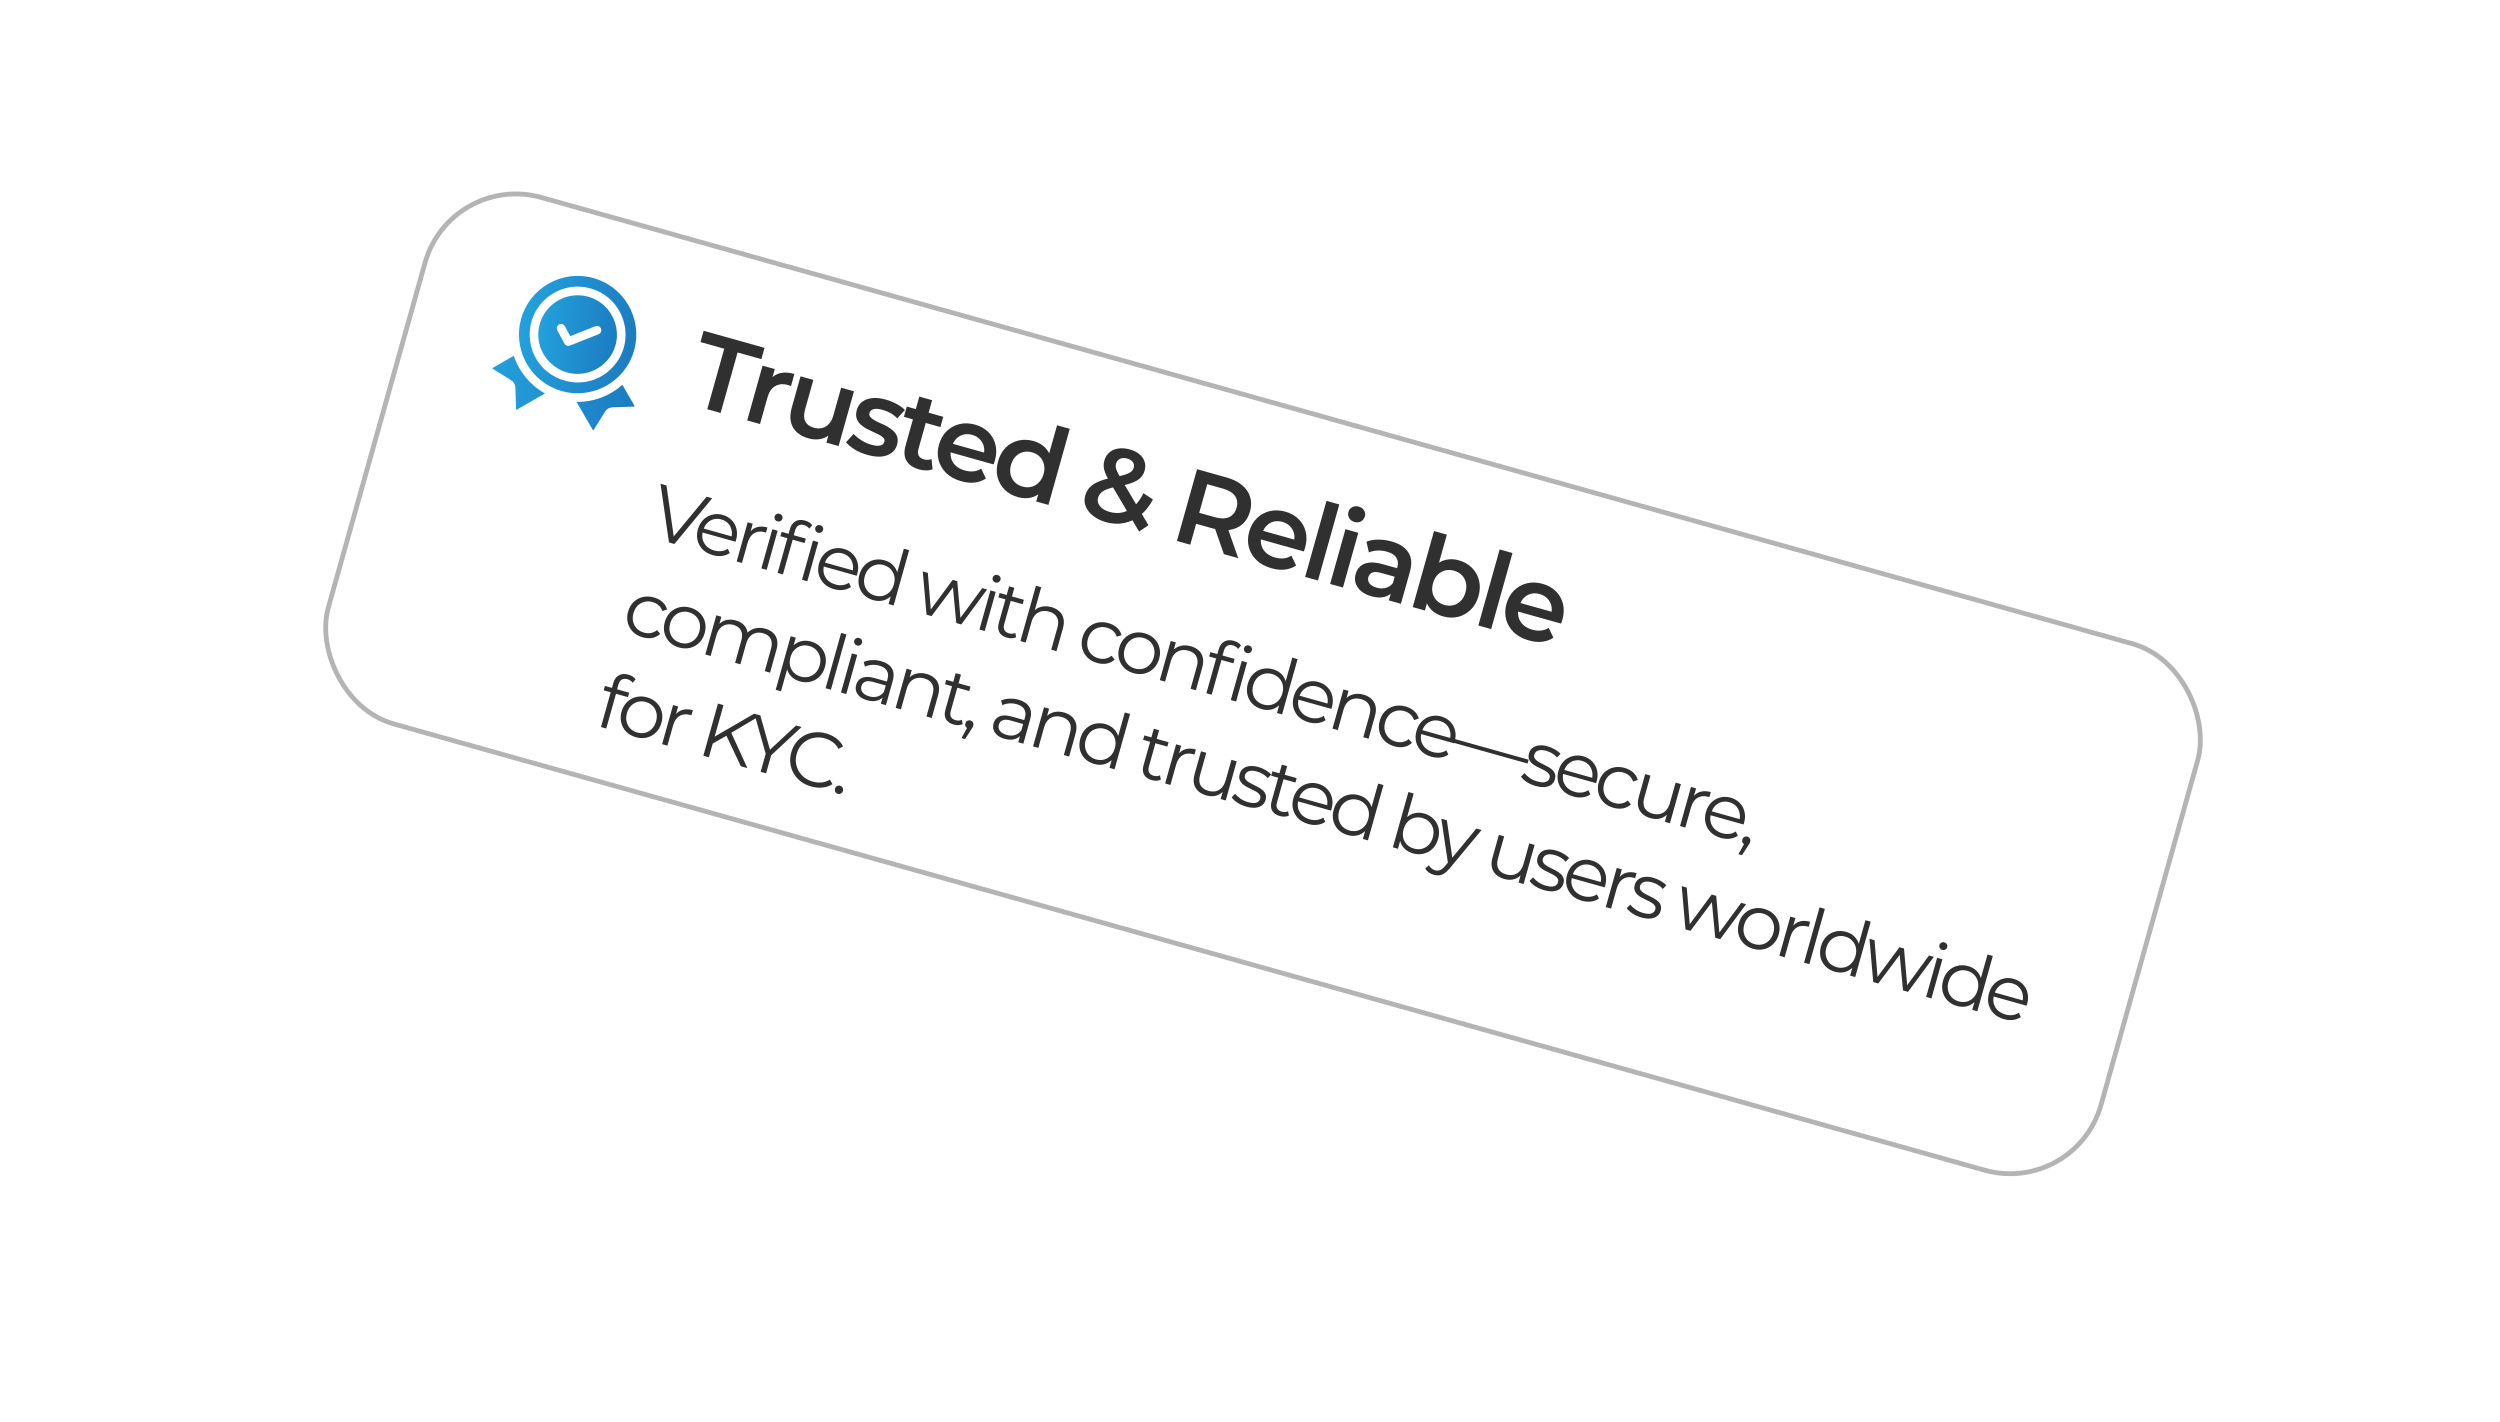 <svg width="306" height="174" viewBox="0 0 306 174" fill="none" xmlns="http://www.w3.org/2000/svg">
<g opacity="0.7" filter="url(#filter0_f_17_821)">
<rect x="50.576" y="41.019" width="221.993" height="33.944" transform="rotate(15.282 50.576 41.019)" fill="url(#paint0_linear_17_821)"/>
</g>
<rect x="55.141" y="21.05" width="225.356" height="66.922" rx="11.552" transform="rotate(15.669 55.141 21.05)" fill="white" stroke="#B4B4B4" stroke-width="0.592"/>
<path d="M81.883 66.398L80.846 59.216L81.576 59.421L82.535 66.177L82.134 66.064L86.486 60.798L87.17 60.99L82.549 66.585L81.883 66.398ZM87.255 67.954C86.756 67.814 86.347 67.588 86.028 67.275C85.71 66.956 85.496 66.584 85.386 66.16C85.277 65.729 85.289 65.276 85.422 64.802C85.555 64.327 85.773 63.935 86.076 63.627C86.386 63.32 86.746 63.112 87.157 63.004C87.575 62.892 88.007 62.898 88.451 63.023C88.901 63.149 89.271 63.364 89.559 63.668C89.856 63.968 90.053 64.332 90.149 64.759C90.248 65.18 90.229 65.632 90.095 66.112C90.086 66.143 90.074 66.175 90.057 66.21C90.049 66.24 90.039 66.274 90.029 66.31L85.859 65.141L85.994 64.657L89.818 65.729L89.509 65.849C89.606 65.503 89.616 65.174 89.539 64.864C89.47 64.549 89.329 64.28 89.116 64.056C88.903 63.832 88.629 63.673 88.295 63.579C87.966 63.487 87.65 63.481 87.346 63.559C87.041 63.638 86.778 63.794 86.555 64.027C86.332 64.259 86.171 64.552 86.072 64.905L86.044 65.005C85.942 65.371 85.93 65.715 86.01 66.039C86.097 66.359 86.262 66.638 86.504 66.877C86.753 67.111 87.063 67.28 87.434 67.384C87.726 67.466 88.012 67.49 88.29 67.457C88.575 67.425 88.838 67.328 89.08 67.166L89.328 67.689C89.043 67.884 88.721 68.004 88.361 68.047C88.007 68.093 87.638 68.061 87.255 67.954ZM90.17 68.722L91.514 63.931L92.134 64.105L91.768 65.41L91.768 65.164C92.005 64.837 92.307 64.623 92.677 64.523C93.048 64.417 93.467 64.43 93.936 64.561L93.759 65.191C93.735 65.184 93.71 65.177 93.686 65.171C93.663 65.158 93.64 65.148 93.616 65.141C93.111 64.999 92.672 65.043 92.299 65.274C91.927 65.498 91.662 65.892 91.504 66.458L90.818 68.904L90.17 68.722ZM93.191 69.57L94.535 64.779L95.183 64.96L93.839 69.751L93.191 69.57ZM95.16 63.812C95.027 63.775 94.927 63.697 94.861 63.581C94.796 63.464 94.781 63.341 94.816 63.214C94.852 63.086 94.928 62.992 95.043 62.933C95.16 62.867 95.285 62.853 95.419 62.89C95.553 62.928 95.653 63.002 95.721 63.113C95.788 63.224 95.804 63.343 95.768 63.471C95.731 63.605 95.653 63.704 95.537 63.77C95.426 63.837 95.3 63.851 95.16 63.812ZM95.181 70.128L96.694 64.734C96.813 64.309 97.034 64 97.357 63.808C97.68 63.617 98.076 63.586 98.544 63.718C98.727 63.769 98.896 63.843 99.053 63.939C99.21 64.036 99.331 64.152 99.418 64.288L99.063 64.71C98.994 64.605 98.904 64.518 98.793 64.447C98.683 64.37 98.558 64.312 98.418 64.273C98.144 64.196 97.913 64.213 97.724 64.325C97.536 64.436 97.4 64.64 97.316 64.939L97.111 65.669L97.045 65.975L95.829 70.31L95.181 70.128ZM95.516 65.635L95.667 65.096L98.633 65.928L98.482 66.467L95.516 65.635ZM98.165 70.965L99.509 66.174L100.157 66.356L98.813 71.147L98.165 70.965ZM100.135 65.207C100.001 65.17 99.901 65.093 99.835 64.976C99.77 64.859 99.755 64.737 99.791 64.609C99.826 64.481 99.902 64.387 100.017 64.328C100.134 64.262 100.259 64.248 100.393 64.286C100.527 64.323 100.628 64.397 100.695 64.508C100.762 64.619 100.778 64.738 100.742 64.866C100.705 65 100.628 65.1 100.511 65.165C100.4 65.233 100.275 65.247 100.135 65.207ZM102.085 72.114C101.586 71.974 101.177 71.747 100.857 71.435C100.54 71.116 100.326 70.744 100.215 70.32C100.107 69.889 100.119 69.436 100.252 68.961C100.385 68.487 100.603 68.095 100.906 67.786C101.215 67.479 101.576 67.272 101.986 67.164C102.405 67.052 102.837 67.058 103.281 67.183C103.731 67.309 104.1 67.524 104.389 67.828C104.686 68.128 104.882 68.492 104.979 68.919C105.077 69.34 105.059 69.791 104.924 70.272C104.916 70.302 104.903 70.335 104.887 70.37C104.879 70.4 104.869 70.434 104.859 70.47L100.688 69.3L100.824 68.817L104.648 69.889L104.338 70.009C104.436 69.662 104.446 69.334 104.369 69.023C104.3 68.709 104.159 68.439 103.946 68.216C103.733 67.992 103.459 67.833 103.125 67.739C102.796 67.647 102.48 67.64 102.175 67.719C101.871 67.798 101.607 67.954 101.385 68.186C101.162 68.419 101.001 68.712 100.902 69.065L100.874 69.165C100.771 69.53 100.76 69.875 100.84 70.199C100.927 70.519 101.092 70.798 101.333 71.037C101.583 71.271 101.893 71.44 102.264 71.544C102.556 71.626 102.841 71.65 103.12 71.617C103.404 71.585 103.668 71.488 103.91 71.326L104.157 71.849C103.873 72.044 103.55 72.164 103.19 72.207C102.836 72.252 102.468 72.221 102.085 72.114ZM106.894 73.463C106.438 73.335 106.056 73.116 105.749 72.807C105.448 72.499 105.245 72.134 105.141 71.711C105.038 71.282 105.054 70.827 105.189 70.346C105.326 69.86 105.549 69.463 105.858 69.156C106.167 68.849 106.529 68.645 106.945 68.545C107.368 68.441 107.807 68.452 108.264 68.58C108.683 68.698 109.031 68.897 109.307 69.178C109.588 69.461 109.775 69.812 109.868 70.231C109.968 70.647 109.945 71.116 109.798 71.639C109.653 72.156 109.432 72.57 109.135 72.88C108.837 73.191 108.494 73.397 108.105 73.497C107.724 73.594 107.32 73.582 106.894 73.463ZM107.101 72.901C107.442 72.996 107.767 73.005 108.078 72.928C108.396 72.847 108.67 72.688 108.901 72.451C109.139 72.209 109.31 71.903 109.414 71.532C109.52 71.154 109.533 70.804 109.454 70.479C109.38 70.157 109.228 69.881 108.997 69.652C108.773 69.419 108.491 69.254 108.151 69.159C107.816 69.065 107.493 69.06 107.181 69.143C106.87 69.22 106.597 69.376 106.36 69.612C106.123 69.847 105.952 70.153 105.846 70.531C105.742 70.902 105.729 71.252 105.807 71.583C105.887 71.907 106.038 72.186 106.262 72.419C106.487 72.646 106.766 72.807 107.101 72.901ZM108.759 73.937L109.164 72.495L109.499 71.546L109.679 70.552L110.632 67.158L111.279 67.339L109.38 74.111L108.759 73.937ZM113.409 75.241L112.946 69.943L113.566 70.117L113.962 75.022L113.679 74.943L116.614 70.972L117.171 71.128L117.594 76.041L117.312 75.962L120.228 71.986L120.821 72.152L117.661 76.434L117.05 76.262L116.616 71.632L116.808 71.686L114.02 75.412L113.409 75.241ZM119.883 77.057L121.227 72.266L121.875 72.448L120.531 77.239L119.883 77.057ZM121.852 71.299C121.718 71.262 121.619 71.185 121.553 71.068C121.487 70.951 121.472 70.829 121.508 70.701C121.544 70.573 121.62 70.479 121.735 70.42C121.852 70.354 121.977 70.34 122.111 70.378C122.245 70.415 122.345 70.489 122.413 70.6C122.48 70.711 122.496 70.83 122.46 70.958C122.422 71.092 122.345 71.192 122.228 71.257C122.118 71.325 121.992 71.339 121.852 71.299ZM123.265 78.055C122.815 77.929 122.502 77.71 122.327 77.398C122.152 77.087 122.127 76.709 122.252 76.264L123.514 71.765L124.162 71.947L122.91 76.41C122.831 76.69 122.841 76.925 122.938 77.117C123.041 77.31 123.227 77.444 123.495 77.519C123.78 77.599 124.041 77.584 124.275 77.472L124.373 78.001C124.213 78.081 124.034 78.123 123.836 78.126C123.644 78.132 123.454 78.108 123.265 78.055ZM122.208 73.122L122.359 72.583L125.325 73.415L125.174 73.954L122.208 73.122ZM128.703 74.314C129.092 74.423 129.412 74.594 129.661 74.829C129.918 75.058 130.086 75.348 130.165 75.698C130.25 76.05 130.228 76.458 130.098 76.92L129.317 79.703L128.669 79.522L129.432 76.802C129.574 76.297 129.553 75.881 129.369 75.554C129.193 75.222 128.877 74.993 128.42 74.865C128.08 74.769 127.762 74.755 127.467 74.823C127.18 74.887 126.93 75.031 126.717 75.253C126.511 75.471 126.357 75.762 126.255 76.127L125.548 78.646L124.9 78.464L126.8 71.693L127.448 71.875L126.524 75.169L126.465 74.887C126.714 74.583 127.034 74.38 127.423 74.279C127.814 74.173 128.24 74.184 128.703 74.314ZM134.292 81.148C133.817 81.015 133.42 80.792 133.101 80.479C132.79 80.162 132.579 79.791 132.468 79.367C132.36 78.936 132.372 78.483 132.505 78.008C132.64 77.528 132.865 77.135 133.18 76.83C133.495 76.524 133.868 76.32 134.297 76.218C134.732 76.117 135.187 76.132 135.661 76.266C136.069 76.38 136.415 76.562 136.699 76.813C136.983 77.063 137.175 77.373 137.275 77.742L136.699 77.935C136.603 77.645 136.45 77.409 136.239 77.225C136.028 77.041 135.78 76.909 135.494 76.829C135.153 76.733 134.823 76.726 134.505 76.808C134.189 76.883 133.912 77.038 133.676 77.274C133.439 77.509 133.268 77.816 133.162 78.193C133.056 78.57 133.043 78.921 133.123 79.245C133.202 79.569 133.357 79.849 133.586 80.084C133.817 80.313 134.103 80.475 134.444 80.571C134.73 80.651 135.011 80.667 135.287 80.62C135.562 80.573 135.816 80.453 136.047 80.262L136.438 80.726C136.162 80.984 135.837 81.148 135.463 81.221C135.09 81.287 134.699 81.262 134.292 81.148ZM138.747 82.398C138.285 82.268 137.897 82.048 137.584 81.737C137.279 81.421 137.071 81.051 136.96 80.627C136.851 80.196 136.863 79.743 136.996 79.269C137.131 78.788 137.356 78.395 137.672 78.09C137.987 77.784 138.356 77.579 138.779 77.475C139.202 77.371 139.648 77.384 140.117 77.515C140.591 77.648 140.982 77.87 141.289 78.179C141.602 78.49 141.811 78.857 141.915 79.28C142.026 79.705 142.014 80.157 141.879 80.638C141.746 81.113 141.521 81.506 141.204 81.817C140.894 82.124 140.524 82.332 140.093 82.441C139.664 82.543 139.216 82.529 138.747 82.398ZM138.908 81.823C139.255 81.92 139.584 81.93 139.894 81.853C140.206 81.77 140.477 81.61 140.708 81.373C140.946 81.131 141.118 80.825 141.222 80.454C141.328 80.076 141.341 79.726 141.261 79.402C141.187 79.079 141.038 78.804 140.813 78.577C140.59 78.344 140.308 78.179 139.967 78.084C139.626 77.988 139.3 77.982 138.988 78.065C138.678 78.142 138.404 78.298 138.167 78.534C137.931 78.769 137.759 79.076 137.654 79.453C137.549 79.824 137.536 80.175 137.614 80.505C137.694 80.829 137.846 81.108 138.069 81.341C138.294 81.568 138.574 81.729 138.908 81.823ZM145.761 79.099C146.15 79.208 146.469 79.379 146.719 79.613C146.976 79.843 147.144 80.133 147.223 80.483C147.308 80.835 147.286 81.242 147.156 81.705L146.375 84.488L145.727 84.306L146.49 81.587C146.632 81.082 146.611 80.666 146.427 80.339C146.251 80.007 145.934 79.777 145.478 79.649C145.137 79.554 144.82 79.54 144.525 79.608C144.238 79.672 143.988 79.815 143.774 80.038C143.569 80.256 143.415 80.547 143.313 80.912L142.606 83.431L141.958 83.249L143.302 78.458L143.923 78.632L143.554 79.946L143.523 79.672C143.772 79.368 144.091 79.165 144.481 79.064C144.872 78.957 145.298 78.969 145.761 79.099ZM147.664 84.85L149.177 79.457C149.297 79.031 149.518 78.722 149.841 78.53C150.164 78.338 150.559 78.308 151.028 78.44C151.21 78.491 151.38 78.565 151.537 78.661C151.693 78.758 151.815 78.874 151.901 79.01L151.547 79.432C151.478 79.327 151.387 79.24 151.276 79.169C151.166 79.092 151.041 79.034 150.901 78.995C150.628 78.918 150.396 78.935 150.208 79.047C150.019 79.158 149.883 79.362 149.799 79.66L149.595 80.391L149.528 80.697L148.312 85.032L147.664 84.85ZM147.999 80.357L148.151 79.818L151.116 80.65L150.965 81.189L147.999 80.357ZM150.649 85.687L151.993 80.896L152.641 81.078L151.297 85.869L150.649 85.687ZM152.618 79.929C152.484 79.892 152.384 79.815 152.319 79.698C152.253 79.581 152.238 79.459 152.274 79.331C152.31 79.203 152.385 79.109 152.501 79.05C152.617 78.984 152.743 78.97 152.877 79.008C153.01 79.045 153.111 79.119 153.178 79.23C153.246 79.341 153.262 79.46 153.226 79.588C153.188 79.722 153.111 79.822 152.994 79.887C152.883 79.955 152.758 79.969 152.618 79.929ZM154.44 86.8C153.984 86.672 153.602 86.453 153.295 86.144C152.994 85.836 152.792 85.471 152.687 85.048C152.584 84.619 152.6 84.164 152.735 83.683C152.872 83.197 153.095 82.8 153.404 82.493C153.713 82.186 154.075 81.982 154.491 81.882C154.914 81.778 155.353 81.789 155.81 81.917C156.23 82.035 156.577 82.234 156.853 82.515C157.135 82.798 157.322 83.149 157.414 83.568C157.514 83.984 157.491 84.453 157.344 84.976C157.199 85.493 156.978 85.907 156.681 86.218C156.384 86.528 156.04 86.734 155.651 86.834C155.27 86.931 154.866 86.919 154.44 86.8ZM154.647 86.238C154.988 86.333 155.313 86.343 155.624 86.266C155.942 86.184 156.216 86.025 156.447 85.788C156.685 85.546 156.857 85.24 156.961 84.869C157.066 84.491 157.079 84.141 157 83.816C156.926 83.494 156.774 83.218 156.543 82.989C156.319 82.756 156.037 82.592 155.697 82.496C155.362 82.402 155.039 82.397 154.727 82.48C154.416 82.557 154.143 82.713 153.906 82.949C153.669 83.184 153.498 83.49 153.392 83.868C153.288 84.239 153.275 84.59 153.353 84.92C153.433 85.244 153.584 85.523 153.808 85.756C154.033 85.983 154.313 86.144 154.647 86.238ZM156.306 87.274L156.71 85.832L157.045 84.882L157.225 83.889L158.178 80.495L158.826 80.676L156.926 87.448L156.306 87.274ZM160.183 88.411C159.684 88.271 159.275 88.044 158.956 87.732C158.638 87.413 158.424 87.041 158.313 86.616C158.205 86.186 158.217 85.733 158.35 85.258C158.483 84.784 158.701 84.392 159.004 84.083C159.314 83.776 159.674 83.569 160.085 83.461C160.503 83.349 160.935 83.355 161.379 83.48C161.829 83.606 162.198 83.821 162.487 84.125C162.784 84.425 162.98 84.788 163.077 85.216C163.175 85.637 163.157 86.088 163.022 86.569C163.014 86.599 163.001 86.632 162.985 86.667C162.977 86.697 162.967 86.731 162.957 86.767L158.786 85.597L158.922 85.114L162.746 86.186L162.437 86.306C162.534 85.959 162.544 85.631 162.467 85.32C162.398 85.006 162.257 84.737 162.044 84.513C161.831 84.289 161.557 84.13 161.223 84.036C160.894 83.944 160.578 83.937 160.273 84.016C159.969 84.095 159.706 84.251 159.483 84.483C159.26 84.716 159.099 85.009 159 85.362L158.972 85.462C158.87 85.827 158.858 86.172 158.938 86.496C159.025 86.816 159.19 87.095 159.431 87.334C159.681 87.568 159.991 87.737 160.362 87.841C160.654 87.923 160.939 87.947 161.218 87.913C161.502 87.882 161.766 87.785 162.008 87.623L162.255 88.145C161.971 88.341 161.648 88.461 161.288 88.504C160.935 88.549 160.566 88.518 160.183 88.411ZM166.9 85.028C167.29 85.138 167.609 85.309 167.858 85.543C168.115 85.773 168.283 86.063 168.362 86.413C168.447 86.765 168.425 87.172 168.295 87.635L167.515 90.418L166.867 90.236L167.63 87.517C167.771 87.012 167.75 86.596 167.566 86.269C167.39 85.937 167.074 85.707 166.618 85.579C166.277 85.484 165.959 85.47 165.664 85.538C165.377 85.602 165.127 85.745 164.914 85.968C164.708 86.186 164.555 86.477 164.452 86.842L163.746 89.361L163.098 89.179L164.442 84.388L165.062 84.562L164.694 85.876L164.662 85.602C164.912 85.297 165.231 85.095 165.62 84.994C166.011 84.887 166.438 84.899 166.9 85.028ZM170.671 91.353C170.197 91.22 169.8 90.997 169.481 90.684C169.169 90.367 168.958 89.996 168.848 89.571C168.739 89.14 168.751 88.688 168.884 88.213C169.019 87.733 169.244 87.34 169.559 87.034C169.875 86.729 170.247 86.525 170.676 86.422C171.111 86.321 171.566 86.337 172.041 86.47C172.448 86.585 172.794 86.767 173.078 87.017C173.363 87.268 173.555 87.578 173.654 87.947L173.079 88.14C172.983 87.85 172.829 87.614 172.618 87.43C172.407 87.246 172.159 87.114 171.873 87.034C171.532 86.938 171.203 86.931 170.885 87.012C170.568 87.088 170.292 87.243 170.055 87.478C169.818 87.714 169.647 88.02 169.541 88.397C169.435 88.775 169.422 89.125 169.502 89.45C169.582 89.774 169.736 90.053 169.966 90.288C170.197 90.517 170.483 90.68 170.823 90.775C171.109 90.855 171.39 90.872 171.666 90.825C171.942 90.777 172.195 90.658 172.426 90.467L172.817 90.931C172.542 91.188 172.217 91.353 171.842 91.425C171.469 91.491 171.079 91.467 170.671 91.353ZM175.208 92.626C174.71 92.486 174.301 92.259 173.981 91.947C173.664 91.628 173.45 91.256 173.339 90.831C173.23 90.4 173.243 89.948 173.376 89.473C173.509 88.999 173.727 88.607 174.03 88.298C174.339 87.991 174.699 87.784 175.11 87.676C175.529 87.564 175.96 87.57 176.405 87.694C176.855 87.821 177.224 88.036 177.513 88.34C177.81 88.64 178.006 89.003 178.103 89.431C178.201 89.852 178.183 90.303 178.048 90.784C178.04 90.814 178.027 90.847 178.011 90.882C178.002 90.912 177.993 90.945 177.983 90.982L173.812 89.812L173.948 89.329L177.772 90.401L177.462 90.521C177.56 90.174 177.57 89.846 177.493 89.535C177.424 89.221 177.283 88.951 177.07 88.728C176.857 88.504 176.583 88.345 176.248 88.251C175.92 88.159 175.604 88.152 175.299 88.231C174.995 88.31 174.731 88.465 174.509 88.698C174.286 88.931 174.125 89.224 174.026 89.577L173.998 89.677C173.895 90.042 173.884 90.387 173.964 90.711C174.051 91.031 174.216 91.31 174.457 91.549C174.707 91.782 175.017 91.951 175.388 92.056C175.68 92.138 175.965 92.162 176.244 92.128C176.528 92.097 176.792 92 177.034 91.838L177.281 92.36C176.997 92.556 176.674 92.676 176.314 92.719C175.96 92.764 175.592 92.733 175.208 92.626ZM177.85 90.895L177.98 90.43L187.106 92.99L186.976 93.455L177.85 90.895ZM187.953 96.2C187.558 96.09 187.199 95.93 186.877 95.721C186.556 95.507 186.319 95.286 186.166 95.059L186.602 94.63C186.756 94.831 186.969 95.029 187.243 95.224C187.518 95.412 187.823 95.553 188.157 95.647C188.614 95.775 188.962 95.798 189.202 95.714C189.444 95.624 189.598 95.461 189.664 95.224C189.714 95.047 189.694 94.894 189.606 94.764C189.526 94.63 189.401 94.513 189.232 94.413C189.065 94.307 188.874 94.204 188.659 94.105C188.444 94.005 188.231 93.899 188.02 93.788C187.814 93.677 187.633 93.551 187.476 93.409C187.321 93.26 187.209 93.088 187.139 92.891C187.076 92.696 187.082 92.462 187.159 92.188C187.232 91.926 187.371 91.712 187.575 91.546C187.779 91.38 188.037 91.279 188.35 91.242C188.67 91.201 189.034 91.237 189.441 91.351C189.752 91.438 190.05 91.568 190.336 91.74C190.624 91.906 190.85 92.084 191.013 92.275L190.584 92.715C190.412 92.51 190.213 92.342 189.987 92.213C189.762 92.078 189.528 91.976 189.285 91.908C188.853 91.787 188.512 91.773 188.263 91.867C188.021 91.957 187.868 92.118 187.803 92.349C187.752 92.531 187.766 92.689 187.847 92.824C187.934 92.96 188.06 93.084 188.225 93.195C188.398 93.303 188.589 93.406 188.798 93.504C189.013 93.603 189.222 93.712 189.426 93.828C189.637 93.939 189.822 94.067 189.978 94.209C190.143 94.347 190.257 94.514 190.321 94.709C190.392 94.899 190.391 95.125 190.317 95.387C190.239 95.667 190.092 95.888 189.875 96.05C189.667 96.209 189.397 96.304 189.067 96.336C188.744 96.363 188.373 96.318 187.953 96.2ZM192.587 97.5C192.088 97.36 191.679 97.134 191.36 96.821C191.042 96.503 190.828 96.131 190.718 95.706C190.609 95.275 190.621 94.823 190.754 94.348C190.887 93.873 191.106 93.482 191.409 93.173C191.718 92.866 192.078 92.659 192.489 92.551C192.908 92.439 193.339 92.445 193.783 92.569C194.233 92.695 194.603 92.911 194.892 93.215C195.188 93.515 195.385 93.878 195.482 94.306C195.58 94.727 195.562 95.178 195.427 95.659C195.418 95.689 195.406 95.722 195.39 95.757C195.381 95.787 195.372 95.82 195.361 95.857L191.191 94.687L191.327 94.203L195.15 95.276L194.841 95.396C194.938 95.049 194.948 94.721 194.871 94.41C194.802 94.095 194.661 93.826 194.448 93.602C194.235 93.379 193.962 93.22 193.627 93.126C193.299 93.034 192.982 93.027 192.678 93.106C192.374 93.184 192.11 93.34 191.887 93.573C191.664 93.806 191.504 94.099 191.405 94.452L191.376 94.552C191.274 94.917 191.263 95.262 191.342 95.586C191.43 95.906 191.594 96.185 191.836 96.423C192.085 96.657 192.395 96.826 192.767 96.93C193.059 97.012 193.344 97.037 193.622 97.003C193.907 96.971 194.17 96.875 194.413 96.713L194.66 97.235C194.375 97.431 194.053 97.55 193.693 97.594C193.339 97.639 192.97 97.608 192.587 97.5ZM197.479 98.872C197.004 98.739 196.607 98.516 196.288 98.204C195.977 97.887 195.766 97.516 195.655 97.091C195.546 96.66 195.559 96.207 195.692 95.733C195.827 95.252 196.052 94.859 196.367 94.554C196.682 94.249 197.054 94.045 197.484 93.942C197.919 93.841 198.374 93.857 198.848 93.99C199.256 94.104 199.602 94.287 199.886 94.537C200.17 94.787 200.362 95.097 200.462 95.466L199.886 95.659C199.79 95.37 199.637 95.133 199.426 94.949C199.215 94.766 198.966 94.633 198.68 94.553C198.34 94.458 198.01 94.451 197.692 94.532C197.376 94.607 197.099 94.763 196.862 94.998C196.626 95.234 196.455 95.54 196.349 95.917C196.243 96.294 196.23 96.645 196.31 96.969C196.389 97.294 196.544 97.573 196.773 97.808C197.004 98.037 197.29 98.199 197.631 98.295C197.917 98.375 198.198 98.392 198.474 98.344C198.749 98.297 199.003 98.178 199.233 97.987L199.625 98.451C199.349 98.708 199.024 98.873 198.65 98.945C198.277 99.011 197.886 98.987 197.479 98.872ZM202.042 100.152C201.634 100.038 201.299 99.862 201.038 99.625C200.776 99.387 200.603 99.093 200.518 98.74C200.439 98.39 200.464 97.987 200.592 97.531L201.372 94.747L202.02 94.929L201.26 97.639C201.117 98.15 201.133 98.572 201.309 98.903C201.493 99.231 201.813 99.458 202.269 99.586C202.604 99.68 202.912 99.694 203.193 99.629C203.481 99.559 203.726 99.411 203.927 99.185C204.135 98.961 204.289 98.666 204.392 98.301L205.096 95.792L205.744 95.973L204.4 100.765L203.779 100.591L204.148 99.276L204.182 99.542C203.931 99.852 203.616 100.062 203.237 100.173C202.866 100.279 202.467 100.272 202.042 100.152ZM205.635 101.111L206.979 96.32L207.6 96.494L207.234 97.799L207.234 97.553C207.47 97.225 207.773 97.012 208.142 96.912C208.513 96.806 208.933 96.819 209.401 96.95L209.225 97.58C209.2 97.573 209.176 97.566 209.152 97.559C209.129 97.546 209.105 97.537 209.081 97.53C208.576 97.388 208.137 97.432 207.764 97.662C207.393 97.886 207.128 98.281 206.969 98.847L206.283 101.293L205.635 101.111ZM210.634 102.563C210.135 102.423 209.726 102.196 209.407 101.884C209.09 101.565 208.876 101.193 208.765 100.768C208.656 100.338 208.668 99.885 208.801 99.41C208.935 98.936 209.153 98.544 209.456 98.235C209.765 97.928 210.125 97.721 210.536 97.613C210.955 97.501 211.386 97.507 211.83 97.632C212.281 97.758 212.65 97.973 212.939 98.277C213.235 98.577 213.432 98.941 213.529 99.368C213.627 99.789 213.609 100.24 213.474 100.721C213.465 100.751 213.453 100.784 213.437 100.819C213.428 100.849 213.419 100.883 213.408 100.919L209.238 99.749L209.374 99.266L213.197 100.338L212.888 100.458C212.985 100.111 212.995 99.783 212.918 99.472C212.849 99.158 212.708 98.888 212.495 98.665C212.282 98.441 212.009 98.282 211.674 98.188C211.346 98.096 211.029 98.089 210.725 98.168C210.421 98.247 210.157 98.403 209.934 98.635C209.711 98.868 209.551 99.161 209.452 99.514L209.423 99.614C209.321 99.979 209.31 100.324 209.389 100.648C209.477 100.968 209.641 101.247 209.883 101.486C210.132 101.72 210.443 101.889 210.814 101.993C211.106 102.075 211.391 102.099 211.669 102.065C211.954 102.034 212.217 101.937 212.46 101.775L212.707 102.297C212.422 102.493 212.1 102.613 211.74 102.656C211.386 102.701 211.017 102.67 210.634 102.563ZM212.783 104.553L213.658 102.978L213.621 103.391C213.481 103.351 213.375 103.272 213.304 103.154C213.238 103.037 213.226 102.906 213.266 102.76C213.307 102.614 213.386 102.508 213.503 102.442C213.626 102.378 213.755 102.365 213.888 102.402C214.028 102.442 214.127 102.522 214.185 102.643C214.249 102.766 214.262 102.895 214.225 103.028C214.211 103.077 214.194 103.125 214.175 103.172C214.155 103.219 214.127 103.27 214.092 103.326C214.057 103.382 214.012 103.448 213.958 103.524L213.221 104.676L212.783 104.553ZM78.665 78.008C78.191 77.874 77.794 77.652 77.475 77.339C77.163 77.022 76.953 76.651 76.842 76.226C76.733 75.795 76.745 75.343 76.878 74.868C77.013 74.388 77.238 73.995 77.554 73.689C77.869 73.384 78.241 73.18 78.67 73.077C79.106 72.976 79.56 72.992 80.035 73.125C80.443 73.24 80.788 73.422 81.073 73.672C81.357 73.923 81.549 74.232 81.649 74.602L81.073 74.794C80.977 74.505 80.823 74.268 80.612 74.085C80.401 73.901 80.153 73.769 79.867 73.688C79.526 73.593 79.197 73.586 78.879 73.667C78.562 73.743 78.286 73.898 78.049 74.133C77.812 74.369 77.641 74.675 77.535 75.052C77.43 75.43 77.416 75.78 77.496 76.105C77.576 76.429 77.731 76.708 77.96 76.943C78.191 77.172 78.477 77.335 78.818 77.43C79.103 77.51 79.384 77.527 79.66 77.479C79.936 77.432 80.189 77.313 80.42 77.122L80.812 77.586C80.536 77.843 80.211 78.008 79.836 78.08C79.463 78.146 79.073 78.122 78.665 78.008ZM83.121 79.257C82.658 79.128 82.27 78.907 81.957 78.596C81.652 78.281 81.444 77.911 81.334 77.486C81.225 77.055 81.237 76.603 81.37 76.128C81.505 75.647 81.73 75.254 82.045 74.949C82.361 74.644 82.73 74.439 83.153 74.335C83.576 74.23 84.022 74.243 84.49 74.375C84.965 74.508 85.356 74.729 85.662 75.038C85.976 75.349 86.184 75.716 86.289 76.139C86.399 76.564 86.387 77.017 86.252 77.498C86.119 77.972 85.894 78.365 85.577 78.677C85.268 78.984 84.898 79.192 84.467 79.3C84.038 79.403 83.589 79.389 83.121 79.257ZM83.282 78.682C83.629 78.78 83.957 78.79 84.268 78.713C84.58 78.63 84.851 78.469 85.082 78.232C85.32 77.991 85.491 77.684 85.595 77.313C85.701 76.936 85.714 76.585 85.635 76.261C85.561 75.939 85.412 75.664 85.187 75.437C84.963 75.203 84.681 75.039 84.341 74.943C84 74.848 83.674 74.841 83.361 74.925C83.051 75.002 82.778 75.158 82.541 75.393C82.304 75.629 82.133 75.935 82.027 76.312C81.923 76.683 81.91 77.034 81.988 77.365C82.068 77.689 82.219 77.968 82.442 78.201C82.668 78.428 82.947 78.588 83.282 78.682ZM93.675 76.951C94.064 77.061 94.381 77.231 94.624 77.464C94.875 77.692 95.037 77.98 95.11 78.328C95.189 78.679 95.163 79.085 95.034 79.547L94.253 82.331L93.605 82.149L94.368 79.43C94.51 78.925 94.495 78.51 94.323 78.186C94.159 77.858 93.858 77.633 93.42 77.51C93.091 77.418 92.786 77.407 92.503 77.479C92.228 77.546 91.987 77.692 91.78 77.916C91.581 78.136 91.43 78.428 91.327 78.793L90.621 81.312L89.973 81.13L90.736 78.411C90.877 77.906 90.862 77.491 90.691 77.168C90.521 76.838 90.217 76.611 89.779 76.488C89.456 76.398 89.154 76.389 88.871 76.46C88.59 76.526 88.346 76.671 88.139 76.895C87.939 77.114 87.789 77.407 87.686 77.772L86.98 80.291L86.332 80.109L87.676 75.318L88.296 75.492L87.933 76.788L87.896 76.531C88.14 76.225 88.45 76.02 88.827 75.916C89.212 75.808 89.626 75.816 90.07 75.94C90.539 76.072 90.904 76.302 91.166 76.631C91.43 76.955 91.544 77.364 91.51 77.86L91.283 77.688C91.532 77.338 91.867 77.094 92.286 76.955C92.713 76.813 93.176 76.811 93.675 76.951ZM97.9 83.403C97.487 83.287 97.139 83.088 96.857 82.805C96.577 82.517 96.387 82.165 96.287 81.75C96.195 81.33 96.222 80.859 96.369 80.335C96.515 79.812 96.737 79.398 97.032 79.094C97.329 78.784 97.671 78.581 98.059 78.486C98.446 78.391 98.85 78.403 99.27 78.521C99.726 78.649 100.105 78.867 100.406 79.174C100.714 79.477 100.92 79.843 101.023 80.272C101.127 80.695 101.112 81.147 100.977 81.628C100.841 82.115 100.618 82.512 100.309 82.819C99.999 83.126 99.633 83.331 99.21 83.436C98.793 83.542 98.356 83.531 97.9 83.403ZM94.943 84.434L96.784 77.873L97.404 78.047L97 79.489L96.667 80.429L96.487 81.422L95.591 84.616L94.943 84.434ZM98.016 82.815C98.357 82.911 98.682 82.92 98.993 82.843C99.305 82.76 99.579 82.601 99.816 82.365C100.054 82.124 100.225 81.817 100.329 81.446C100.433 81.075 100.446 80.728 100.366 80.403C100.286 80.079 100.135 79.8 99.912 79.567C99.688 79.334 99.406 79.169 99.065 79.074C98.725 78.978 98.395 78.971 98.077 79.052C97.765 79.135 97.491 79.295 97.254 79.53C97.023 79.767 96.856 80.072 96.752 80.443C96.648 80.814 96.632 81.164 96.704 81.492C96.783 81.817 96.935 82.095 97.158 82.329C97.389 82.558 97.675 82.72 98.016 82.815ZM101.054 84.239L102.954 77.467L103.602 77.649L101.702 84.42L101.054 84.239ZM102.935 84.766L104.279 79.975L104.927 80.157L103.583 84.948L102.935 84.766ZM104.904 79.008C104.771 78.971 104.671 78.894 104.605 78.777C104.539 78.66 104.525 78.538 104.56 78.41C104.596 78.282 104.672 78.189 104.787 78.129C104.904 78.063 105.029 78.049 105.163 78.087C105.297 78.124 105.397 78.198 105.465 78.309C105.532 78.42 105.548 78.539 105.512 78.667C105.475 78.801 105.397 78.901 105.28 78.966C105.17 79.034 105.044 79.048 104.904 79.008ZM107.818 86.136L108.115 85.077L108.136 84.896L108.633 83.126C108.747 82.718 108.719 82.372 108.55 82.088C108.386 81.806 108.079 81.602 107.629 81.476C107.318 81.389 107.009 81.358 106.7 81.383C106.391 81.407 106.115 81.478 105.873 81.594L105.717 81.028C106.018 80.889 106.354 80.813 106.726 80.799C107.099 80.779 107.474 80.822 107.851 80.928C108.472 81.102 108.906 81.391 109.154 81.795C109.409 82.195 109.449 82.708 109.273 83.335L108.438 86.31L107.818 86.136ZM106.153 85.718C105.794 85.618 105.497 85.472 105.262 85.281C105.034 85.086 104.88 84.865 104.798 84.619C104.718 84.367 104.716 84.104 104.793 83.83C104.863 83.581 104.984 83.372 105.156 83.204C105.335 83.031 105.576 82.921 105.878 82.875C106.187 82.824 106.57 82.862 107.027 82.99L108.679 83.454L108.543 83.937L106.909 83.479C106.447 83.349 106.101 83.341 105.873 83.454C105.65 83.569 105.505 83.748 105.437 83.991C105.36 84.265 105.405 84.514 105.572 84.738C105.739 84.962 106.014 85.128 106.397 85.235C106.762 85.338 107.098 85.343 107.406 85.252C107.722 85.157 107.985 84.969 108.195 84.686L108.216 85.174C108.005 85.457 107.721 85.649 107.364 85.753C107.013 85.858 106.61 85.846 106.153 85.718ZM113.43 82.493C113.82 82.602 114.139 82.774 114.389 83.008C114.646 83.237 114.814 83.527 114.893 83.878C114.978 84.23 114.955 84.637 114.826 85.099L114.045 87.883L113.397 87.701L114.16 84.981C114.301 84.476 114.28 84.06 114.097 83.733C113.92 83.401 113.604 83.172 113.148 83.044C112.807 82.948 112.49 82.934 112.195 83.003C111.908 83.067 111.658 83.21 111.444 83.432C111.239 83.65 111.085 83.942 110.982 84.307L110.276 86.825L109.628 86.644L110.972 81.852L111.592 82.026L111.224 83.341L111.193 83.066C111.442 82.762 111.761 82.559 112.15 82.459C112.541 82.352 112.968 82.363 113.43 82.493ZM116.727 88.684C116.277 88.558 115.964 88.339 115.789 88.027C115.614 87.716 115.589 87.338 115.713 86.894L116.975 82.394L117.623 82.576L116.371 87.039C116.293 87.319 116.302 87.554 116.399 87.746C116.503 87.939 116.688 88.073 116.956 88.148C117.242 88.228 117.502 88.213 117.737 88.101L117.835 88.631C117.674 88.71 117.495 88.752 117.297 88.756C117.106 88.761 116.915 88.737 116.727 88.684ZM115.669 83.751L115.82 83.213L118.786 84.044L118.635 84.583L115.669 83.751ZM117.685 90.341L118.56 88.765L118.523 89.178C118.383 89.139 118.277 89.06 118.205 88.941C118.14 88.825 118.127 88.693 118.168 88.547C118.209 88.401 118.288 88.295 118.405 88.23C118.528 88.165 118.656 88.152 118.79 88.19C118.93 88.229 119.029 88.309 119.087 88.431C119.151 88.554 119.164 88.682 119.127 88.816C119.113 88.865 119.096 88.912 119.076 88.959C119.057 89.006 119.029 89.058 118.994 89.113C118.959 89.169 118.914 89.235 118.859 89.312L118.123 90.464L117.685 90.341ZM124.635 90.853L124.932 89.795L124.953 89.614L125.45 87.843C125.564 87.435 125.537 87.09 125.367 86.806C125.203 86.524 124.896 86.319 124.446 86.193C124.136 86.106 123.826 86.075 123.517 86.1C123.208 86.125 122.933 86.195 122.69 86.311L122.534 85.745C122.835 85.607 123.172 85.531 123.543 85.516C123.916 85.496 124.291 85.539 124.669 85.645C125.289 85.819 125.723 86.108 125.971 86.513C126.226 86.912 126.266 87.425 126.09 88.052L125.256 91.027L124.635 90.853ZM122.97 90.436C122.611 90.335 122.314 90.189 122.079 89.998C121.852 89.803 121.697 89.583 121.615 89.337C121.535 89.085 121.533 88.822 121.61 88.548C121.68 88.298 121.801 88.089 121.973 87.921C122.152 87.748 122.393 87.639 122.695 87.592C123.005 87.541 123.388 87.58 123.844 87.708L125.496 88.171L125.36 88.655L123.726 88.196C123.264 88.067 122.919 88.058 122.69 88.171C122.467 88.286 122.322 88.465 122.254 88.709C122.177 88.982 122.222 89.231 122.389 89.455C122.556 89.679 122.831 89.845 123.214 89.953C123.579 90.055 123.916 90.061 124.223 89.97C124.539 89.875 124.802 89.686 125.012 89.404L125.033 89.892C124.822 90.174 124.539 90.367 124.181 90.47C123.83 90.575 123.427 90.564 122.97 90.436ZM130.248 87.21C130.637 87.319 130.956 87.491 131.206 87.725C131.463 87.955 131.631 88.245 131.71 88.595C131.795 88.947 131.773 89.354 131.643 89.817L130.862 92.6L130.214 92.418L130.977 89.699C131.119 89.194 131.098 88.778 130.914 88.45C130.738 88.119 130.421 87.889 129.965 87.761C129.624 87.665 129.307 87.652 129.012 87.72C128.725 87.784 128.475 87.927 128.261 88.149C128.056 88.367 127.902 88.659 127.8 89.024L127.093 91.543L126.445 91.361L127.789 86.57L128.41 86.744L128.041 88.058L128.01 87.783C128.259 87.479 128.578 87.277 128.968 87.176C129.359 87.069 129.785 87.081 130.248 87.21ZM133.936 93.511C133.48 93.383 133.099 93.165 132.791 92.856C132.491 92.548 132.288 92.183 132.183 91.76C132.081 91.331 132.097 90.876 132.232 90.395C132.368 89.908 132.591 89.511 132.9 89.204C133.209 88.897 133.572 88.694 133.987 88.594C134.41 88.489 134.85 88.501 135.306 88.629C135.726 88.747 136.074 88.946 136.349 89.227C136.631 89.509 136.818 89.86 136.91 90.28C137.01 90.695 136.987 91.165 136.84 91.688C136.695 92.205 136.474 92.619 136.177 92.929C135.88 93.24 135.537 93.445 135.147 93.546C134.766 93.642 134.362 93.631 133.936 93.511ZM134.143 92.949C134.484 93.045 134.81 93.054 135.12 92.977C135.438 92.896 135.712 92.737 135.943 92.499C136.181 92.258 136.353 91.951 136.457 91.58C136.563 91.203 136.576 90.852 136.496 90.528C136.422 90.206 136.27 89.93 136.039 89.701C135.816 89.468 135.534 89.303 135.193 89.208C134.858 89.114 134.535 89.109 134.223 89.192C133.913 89.269 133.639 89.425 133.402 89.66C133.166 89.896 132.994 90.202 132.889 90.579C132.784 90.951 132.771 91.301 132.849 91.632C132.929 91.956 133.081 92.234 133.304 92.468C133.529 92.695 133.809 92.856 134.143 92.949ZM135.802 93.986L136.206 92.544L136.542 91.594L136.722 90.601L137.674 87.206L138.322 87.388L136.422 94.16L135.802 93.986ZM140.977 95.486C140.527 95.36 140.214 95.141 140.039 94.829C139.864 94.518 139.838 94.14 139.963 93.696L141.225 89.197L141.873 89.379L140.621 93.841C140.543 94.121 140.552 94.357 140.649 94.548C140.753 94.741 140.938 94.875 141.206 94.95C141.492 95.03 141.752 95.015 141.987 94.903L142.084 95.433C141.924 95.513 141.745 95.554 141.547 95.558C141.356 95.563 141.165 95.539 140.977 95.486ZM139.919 90.553L140.07 90.015L143.036 90.847L142.885 91.385L139.919 90.553ZM142.612 95.896L143.956 91.105L144.576 91.279L144.21 92.584L144.21 92.338C144.447 92.01 144.749 91.796 145.119 91.697C145.49 91.591 145.909 91.603 146.378 91.735L146.201 92.365C146.177 92.358 146.152 92.351 146.128 92.344C146.105 92.331 146.082 92.321 146.058 92.314C145.553 92.173 145.114 92.217 144.741 92.447C144.369 92.671 144.104 93.066 143.946 93.632L143.26 96.078L142.612 95.896ZM147.672 97.364C147.264 97.25 146.93 97.074 146.668 96.837C146.406 96.599 146.233 96.305 146.148 95.953C146.069 95.602 146.094 95.199 146.222 94.743L147.003 91.959L147.65 92.141L146.89 94.852C146.747 95.362 146.763 95.784 146.939 96.115C147.123 96.443 147.443 96.67 147.899 96.798C148.234 96.892 148.542 96.906 148.823 96.841C149.111 96.771 149.356 96.623 149.558 96.397C149.765 96.173 149.92 95.878 150.022 95.513L150.726 93.004L151.374 93.186L150.03 97.977L149.409 97.803L149.778 96.488L149.812 96.754C149.561 97.064 149.246 97.274 148.867 97.385C148.496 97.491 148.098 97.484 147.672 97.364ZM152.539 98.73C152.144 98.619 151.785 98.459 151.463 98.251C151.142 98.036 150.906 97.815 150.753 97.589L151.188 97.16C151.342 97.36 151.555 97.558 151.829 97.753C152.104 97.942 152.409 98.083 152.744 98.177C153.2 98.305 153.548 98.327 153.788 98.243C154.03 98.154 154.184 97.99 154.251 97.753C154.3 97.576 154.281 97.423 154.192 97.294C154.112 97.159 153.987 97.042 153.818 96.942C153.651 96.837 153.46 96.734 153.245 96.634C153.03 96.534 152.817 96.429 152.606 96.317C152.4 96.207 152.219 96.081 152.062 95.938C151.907 95.79 151.795 95.617 151.725 95.42C151.662 95.225 151.669 94.991 151.745 94.717C151.819 94.456 151.957 94.242 152.161 94.076C152.366 93.91 152.624 93.808 152.936 93.771C153.256 93.73 153.62 93.766 154.028 93.881C154.338 93.968 154.636 94.097 154.923 94.269C155.211 94.436 155.436 94.614 155.6 94.804L155.171 95.245C154.999 95.039 154.8 94.872 154.573 94.743C154.349 94.607 154.115 94.506 153.871 94.437C153.439 94.316 153.099 94.303 152.849 94.397C152.607 94.486 152.454 94.647 152.389 94.878C152.338 95.061 152.353 95.219 152.433 95.353C152.52 95.489 152.646 95.613 152.811 95.725C152.985 95.832 153.176 95.935 153.384 96.033C153.599 96.133 153.808 96.241 154.012 96.357C154.224 96.469 154.408 96.596 154.565 96.738C154.729 96.876 154.843 97.043 154.907 97.238C154.978 97.429 154.977 97.655 154.904 97.916C154.825 98.196 154.678 98.417 154.462 98.58C154.253 98.738 153.984 98.833 153.653 98.865C153.33 98.893 152.959 98.847 152.539 98.73ZM156.653 99.884C156.203 99.757 155.89 99.538 155.715 99.227C155.54 98.915 155.515 98.537 155.639 98.093L156.901 93.594L157.549 93.776L156.298 98.239C156.219 98.518 156.228 98.754 156.326 98.945C156.429 99.138 156.615 99.272 156.882 99.347C157.168 99.428 157.429 99.412 157.663 99.301L157.761 99.83C157.601 99.91 157.422 99.952 157.224 99.955C157.032 99.96 156.842 99.937 156.653 99.884ZM155.596 94.951L155.747 94.412L158.713 95.244L158.562 95.782L155.596 94.951ZM160.141 100.862C159.642 100.722 159.233 100.496 158.914 100.183C158.597 99.865 158.382 99.493 158.272 99.068C158.163 98.637 158.175 98.184 158.308 97.71C158.441 97.235 158.66 96.844 158.963 96.535C159.272 96.228 159.632 96.02 160.043 95.913C160.462 95.8 160.893 95.806 161.337 95.931C161.787 96.057 162.157 96.273 162.446 96.577C162.742 96.876 162.939 97.24 163.036 97.668C163.134 98.089 163.116 98.54 162.981 99.02C162.972 99.051 162.96 99.084 162.944 99.118C162.935 99.149 162.926 99.182 162.915 99.219L158.745 98.049L158.881 97.565L162.704 98.638L162.395 98.758C162.492 98.411 162.502 98.082 162.425 97.772C162.356 97.457 162.215 97.188 162.002 96.964C161.789 96.74 161.516 96.582 161.181 96.488C160.853 96.396 160.536 96.389 160.232 96.468C159.928 96.546 159.664 96.702 159.441 96.935C159.218 97.168 159.058 97.461 158.959 97.813L158.93 97.914C158.828 98.279 158.817 98.624 158.896 98.948C158.984 99.268 159.148 99.547 159.39 99.785C159.639 100.019 159.949 100.188 160.321 100.292C160.613 100.374 160.898 100.398 161.176 100.365C161.461 100.333 161.724 100.236 161.967 100.075L162.214 100.597C161.929 100.793 161.607 100.912 161.247 100.956C160.893 101.001 160.524 100.97 160.141 100.862ZM164.951 102.211C164.494 102.083 164.113 101.865 163.806 101.555C163.505 101.248 163.302 100.883 163.198 100.459C163.095 100.03 163.111 99.575 163.246 99.095C163.382 98.608 163.605 98.211 163.914 97.904C164.224 97.597 164.586 97.394 165.001 97.293C165.424 97.189 165.864 97.201 166.32 97.329C166.74 97.447 167.088 97.646 167.363 97.927C167.645 98.209 167.832 98.56 167.924 98.98C168.024 99.395 168.001 99.864 167.854 100.388C167.709 100.905 167.488 101.318 167.191 101.629C166.894 101.939 166.551 102.145 166.162 102.246C165.78 102.342 165.377 102.331 164.951 102.211ZM165.158 101.649C165.498 101.745 165.824 101.754 166.134 101.677C166.452 101.596 166.727 101.436 166.957 101.199C167.196 100.957 167.367 100.651 167.471 100.28C167.577 99.903 167.59 99.552 167.51 99.228C167.437 98.905 167.284 98.63 167.053 98.401C166.83 98.167 166.548 98.003 166.207 97.907C165.872 97.814 165.549 97.808 165.237 97.891C164.927 97.968 164.653 98.124 164.416 98.36C164.18 98.596 164.009 98.902 163.903 99.279C163.799 99.65 163.786 100.001 163.864 100.331C163.943 100.655 164.095 100.934 164.318 101.168C164.543 101.395 164.823 101.555 165.158 101.649ZM166.816 102.685L167.22 101.243L167.556 100.294L167.736 99.301L168.688 95.906L169.336 96.088L167.437 102.859L166.816 102.685ZM172.949 104.455C172.529 104.337 172.179 104.137 171.897 103.855C171.617 103.566 171.431 103.212 171.338 102.792C171.246 102.373 171.273 101.904 171.418 101.387C171.564 100.864 171.785 100.45 172.081 100.146C172.384 99.837 172.729 99.635 173.117 99.54C173.504 99.446 173.905 99.456 174.319 99.573C174.775 99.7 175.154 99.918 175.455 100.226C175.763 100.529 175.97 100.892 176.074 101.315C176.179 101.738 176.163 102.193 176.026 102.68C175.891 103.16 175.669 103.557 175.358 103.87C175.048 104.177 174.682 104.383 174.259 104.488C173.842 104.594 173.405 104.583 172.949 104.455ZM170.489 103.716L172.388 96.944L173.036 97.126L172.084 100.521L171.721 101.462L171.514 102.448L171.109 103.89L170.489 103.716ZM173.065 103.867C173.406 103.963 173.731 103.972 174.041 103.895C174.353 103.812 174.628 103.653 174.865 103.417C175.103 103.176 175.274 102.869 175.378 102.498C175.484 102.121 175.497 101.77 175.417 101.446C175.338 101.122 175.185 100.846 174.96 100.619C174.737 100.385 174.455 100.221 174.114 100.125C173.774 100.03 173.444 100.023 173.126 100.104C172.816 100.181 172.542 100.337 172.306 100.573C172.075 100.81 171.907 101.117 171.801 101.495C171.697 101.866 171.681 102.216 171.753 102.544C171.832 102.868 171.984 103.147 172.207 103.38C172.438 103.609 172.724 103.772 173.065 103.867ZM175.497 107.079C175.272 107.016 175.066 106.919 174.88 106.788C174.699 106.659 174.557 106.501 174.452 106.314L174.888 105.914C174.978 106.064 175.084 106.189 175.207 106.289C175.334 106.397 175.486 106.476 175.662 106.525C175.875 106.585 176.075 106.575 176.261 106.496C176.451 106.425 176.659 106.26 176.882 106.001L177.39 105.385L177.491 105.306L180.709 101.414L181.347 101.593L177.442 106.286C177.221 106.559 177.003 106.763 176.788 106.9C176.578 107.038 176.369 107.117 176.16 107.137C175.949 107.163 175.728 107.144 175.497 107.079ZM177.246 105.758L176.419 100.211L177.095 100.4L177.814 105.347L177.246 105.758ZM184.131 107.592C183.724 107.477 183.389 107.301 183.127 107.064C182.866 106.826 182.693 106.532 182.608 106.18C182.529 105.829 182.553 105.426 182.681 104.97L183.462 102.186L184.11 102.368L183.35 105.079C183.206 105.59 183.223 106.011 183.399 106.343C183.583 106.67 183.903 106.897 184.359 107.025C184.694 107.119 185.001 107.133 185.282 107.068C185.571 106.998 185.816 106.85 186.017 106.624C186.224 106.4 186.379 106.106 186.481 105.741L187.185 103.231L187.833 103.413L186.489 108.204L185.869 108.03L186.237 106.716L186.271 106.981C186.02 107.291 185.705 107.501 185.327 107.612C184.956 107.718 184.557 107.711 184.131 107.592ZM188.999 108.957C188.603 108.846 188.245 108.686 187.922 108.478C187.602 108.263 187.365 108.043 187.212 107.816L187.648 107.387C187.801 107.587 188.015 107.785 188.288 107.98C188.564 108.169 188.869 108.31 189.203 108.404C189.659 108.532 190.008 108.554 190.248 108.47C190.489 108.381 190.644 108.217 190.71 107.98C190.76 107.804 190.74 107.65 190.652 107.521C190.571 107.387 190.447 107.27 190.278 107.17C190.111 107.064 189.92 106.961 189.705 106.861C189.49 106.762 189.277 106.656 189.065 106.544C188.86 106.434 188.679 106.308 188.522 106.165C188.367 106.017 188.254 105.844 188.185 105.647C188.121 105.452 188.128 105.218 188.205 104.944C188.278 104.683 188.417 104.469 188.621 104.303C188.825 104.137 189.083 104.036 189.395 103.998C189.716 103.957 190.079 103.993 190.487 104.108C190.797 104.195 191.096 104.324 191.382 104.497C191.67 104.663 191.896 104.841 192.059 105.031L191.63 105.472C191.458 105.266 191.259 105.099 191.033 104.97C190.808 104.834 190.574 104.733 190.331 104.664C189.899 104.543 189.558 104.53 189.309 104.624C189.067 104.714 188.914 104.874 188.849 105.105C188.798 105.288 188.812 105.446 188.893 105.58C188.979 105.716 189.105 105.84 189.271 105.952C189.444 106.06 189.635 106.162 189.844 106.26C190.059 106.36 190.268 106.468 190.472 106.584C190.683 106.696 190.867 106.823 191.024 106.966C191.189 107.104 191.303 107.27 191.366 107.465C191.438 107.656 191.437 107.882 191.363 108.144C191.285 108.423 191.137 108.645 190.921 108.807C190.713 108.965 190.443 109.06 190.113 109.092C189.79 109.12 189.419 109.075 188.999 108.957ZM193.633 110.257C193.134 110.117 192.725 109.891 192.406 109.578C192.088 109.259 191.874 108.887 191.764 108.463C191.655 108.032 191.667 107.579 191.8 107.104C191.933 106.63 192.151 106.238 192.455 105.93C192.764 105.623 193.124 105.415 193.535 105.307C193.953 105.195 194.385 105.201 194.829 105.326C195.279 105.452 195.649 105.667 195.937 105.971C196.234 106.271 196.431 106.635 196.527 107.062C196.626 107.484 196.607 107.935 196.473 108.415C196.464 108.446 196.452 108.478 196.435 108.513C196.427 108.543 196.417 108.577 196.407 108.613L192.237 107.443L192.372 106.96L196.196 108.032L195.887 108.152C195.984 107.806 195.994 107.477 195.917 107.167C195.848 106.852 195.707 106.583 195.494 106.359C195.281 106.135 195.007 105.976 194.673 105.882C194.344 105.79 194.028 105.784 193.724 105.862C193.419 105.941 193.156 106.097 192.933 106.33C192.71 106.562 192.549 106.855 192.45 107.208L192.422 107.308C192.32 107.674 192.308 108.018 192.388 108.342C192.476 108.662 192.64 108.941 192.882 109.18C193.131 109.414 193.441 109.583 193.812 109.687C194.104 109.769 194.39 109.793 194.668 109.76C194.953 109.728 195.216 109.631 195.458 109.469L195.706 109.992C195.421 110.187 195.099 110.307 194.739 110.35C194.385 110.396 194.016 110.364 193.633 110.257ZM196.548 111.025L197.892 106.234L198.512 106.408L198.146 107.713L198.146 107.467C198.383 107.14 198.685 106.926 199.055 106.826C199.426 106.72 199.845 106.733 200.314 106.864L200.137 107.494C200.113 107.487 200.089 107.48 200.064 107.473C200.042 107.461 200.018 107.451 199.994 107.444C199.489 107.302 199.05 107.346 198.677 107.577C198.306 107.801 198.041 108.195 197.882 108.761L197.196 111.207L196.548 111.025ZM200.896 112.294C200.501 112.183 200.142 112.024 199.82 111.815C199.5 111.601 199.263 111.38 199.11 111.153L199.545 110.724C199.699 110.925 199.913 111.123 200.186 111.317C200.461 111.506 200.766 111.647 201.101 111.741C201.557 111.869 201.905 111.891 202.145 111.808C202.387 111.718 202.541 111.555 202.608 111.317C202.657 111.141 202.638 110.988 202.55 110.858C202.469 110.724 202.344 110.607 202.176 110.507C202.008 110.401 201.817 110.298 201.602 110.199C201.388 110.099 201.174 109.993 200.963 109.881C200.758 109.771 200.576 109.645 200.42 109.503C200.264 109.354 200.152 109.181 200.082 108.985C200.019 108.79 200.026 108.555 200.102 108.282C200.176 108.02 200.315 107.806 200.519 107.64C200.723 107.474 200.981 107.373 201.293 107.336C201.613 107.294 201.977 107.331 202.385 107.445C202.695 107.532 202.993 107.662 203.28 107.834C203.568 108 203.793 108.178 203.957 108.368L203.528 108.809C203.356 108.604 203.157 108.436 202.93 108.307C202.706 108.172 202.472 108.07 202.229 108.002C201.797 107.881 201.456 107.867 201.206 107.961C200.965 108.051 200.811 108.211 200.746 108.443C200.695 108.625 200.71 108.783 200.79 108.918C200.877 109.053 201.003 109.177 201.168 109.289C201.342 109.397 201.533 109.5 201.741 109.598C201.956 109.697 202.166 109.805 202.369 109.922C202.581 110.033 202.765 110.16 202.922 110.303C203.087 110.441 203.201 110.608 203.264 110.803C203.335 110.993 203.334 111.219 203.261 111.481C203.182 111.761 203.035 111.982 202.819 112.144C202.61 112.303 202.341 112.398 202.01 112.43C201.688 112.457 201.316 112.412 200.896 112.294ZM206.303 113.762L205.84 108.464L206.46 108.638L206.856 113.543L206.573 113.463L209.508 109.493L210.065 109.649L210.488 114.562L210.206 114.482L213.122 110.506L213.716 110.673L210.555 114.954L209.944 114.783L209.51 110.153L209.702 110.206L206.914 113.933L206.303 113.762ZM214.583 116.134C214.121 116.004 213.733 115.784 213.42 115.473C213.115 115.157 212.907 114.787 212.796 114.362C212.687 113.932 212.7 113.479 212.833 113.004C212.968 112.524 213.193 112.131 213.508 111.825C213.823 111.52 214.192 111.315 214.616 111.211C215.039 111.106 215.484 111.12 215.953 111.251C216.427 111.384 216.818 111.605 217.125 111.915C217.438 112.226 217.647 112.593 217.752 113.016C217.862 113.44 217.85 113.893 217.715 114.374C217.582 114.848 217.357 115.241 217.04 115.553C216.731 115.86 216.361 116.068 215.93 116.177C215.501 116.279 215.052 116.265 214.583 116.134ZM214.745 115.559C215.091 115.656 215.42 115.666 215.73 115.589C216.042 115.506 216.314 115.346 216.544 115.109C216.783 114.867 216.954 114.561 217.058 114.19C217.164 113.812 217.177 113.462 217.097 113.137C217.024 112.815 216.874 112.54 216.649 112.313C216.426 112.079 216.144 111.915 215.803 111.819C215.463 111.724 215.136 111.718 214.824 111.801C214.514 111.878 214.24 112.034 214.004 112.27C213.767 112.505 213.596 112.811 213.49 113.189C213.386 113.56 213.373 113.91 213.451 114.241C213.53 114.565 213.682 114.844 213.905 115.077C214.13 115.304 214.41 115.465 214.745 115.559ZM217.794 116.985L219.138 112.194L219.759 112.368L219.393 113.673L219.393 113.427C219.629 113.099 219.932 112.886 220.301 112.786C220.672 112.68 221.092 112.693 221.56 112.824L221.384 113.454C221.359 113.447 221.335 113.44 221.311 113.433C221.288 113.42 221.265 113.411 221.24 113.404C220.735 113.262 220.296 113.306 219.923 113.536C219.552 113.76 219.287 114.155 219.128 114.721L218.442 117.167L217.794 116.985ZM220.816 117.833L222.715 111.061L223.363 111.243L221.463 118.014L220.816 117.833ZM224.591 118.941C224.134 118.813 223.753 118.594 223.446 118.285C223.145 117.977 222.942 117.612 222.837 117.189C222.735 116.76 222.751 116.305 222.886 115.824C223.022 115.337 223.245 114.941 223.554 114.634C223.863 114.327 224.226 114.123 224.641 114.023C225.064 113.918 225.504 113.93 225.96 114.058C226.38 114.176 226.728 114.375 227.003 114.656C227.285 114.938 227.472 115.29 227.564 115.709C227.664 116.124 227.641 116.594 227.494 117.117C227.349 117.634 227.128 118.048 226.831 118.358C226.534 118.669 226.191 118.874 225.801 118.975C225.42 119.072 225.016 119.06 224.591 118.941ZM224.797 118.378C225.138 118.474 225.464 118.483 225.774 118.406C226.092 118.325 226.367 118.166 226.597 117.928C226.836 117.687 227.007 117.381 227.111 117.009C227.217 116.632 227.23 116.281 227.15 115.957C227.076 115.635 226.924 115.359 226.693 115.13C226.47 114.897 226.188 114.732 225.847 114.637C225.512 114.543 225.189 114.538 224.877 114.621C224.567 114.698 224.293 114.854 224.056 115.089C223.82 115.325 223.648 115.631 223.543 116.008C223.439 116.38 223.425 116.73 223.503 117.061C223.583 117.385 223.735 117.664 223.958 117.897C224.183 118.124 224.463 118.285 224.797 118.378ZM226.456 119.415L226.86 117.973L227.196 117.023L227.376 116.03L228.328 112.635L228.976 112.817L227.076 119.589L226.456 119.415ZM229.287 120.209L228.824 114.911L229.445 115.085L229.841 119.99L229.558 119.911L232.493 115.94L233.049 116.096L233.473 121.009L233.19 120.93L236.107 116.954L236.7 117.12L233.54 121.402L232.928 121.23L232.495 116.6L232.686 116.654L229.899 120.38L229.287 120.209ZM235.761 122.025L237.105 117.234L237.753 117.415L236.409 122.207L235.761 122.025ZM237.731 116.267C237.597 116.23 237.497 116.152 237.431 116.036C237.366 115.919 237.351 115.796 237.387 115.669C237.422 115.541 237.498 115.447 237.613 115.388C237.73 115.322 237.855 115.308 237.989 115.346C238.123 115.383 238.224 115.457 238.291 115.568C238.358 115.679 238.374 115.798 238.338 115.926C238.301 116.06 238.224 116.159 238.107 116.225C237.996 116.292 237.871 116.306 237.731 116.267ZM239.536 123.133C239.08 123.005 238.698 122.786 238.391 122.477C238.09 122.17 237.888 121.804 237.783 121.381C237.68 120.952 237.696 120.497 237.831 120.017C237.968 119.53 238.191 119.133 238.5 118.826C238.809 118.519 239.171 118.315 239.587 118.215C240.01 118.111 240.449 118.123 240.906 118.251C241.325 118.368 241.673 118.568 241.949 118.848C242.231 119.131 242.418 119.482 242.51 119.902C242.61 120.317 242.587 120.786 242.44 121.309C242.295 121.826 242.074 122.24 241.777 122.551C241.48 122.861 241.136 123.067 240.747 123.168C240.366 123.264 239.962 123.252 239.536 123.133ZM239.743 122.571C240.084 122.666 240.409 122.676 240.72 122.599C241.038 122.517 241.312 122.358 241.543 122.121C241.781 121.879 241.952 121.573 242.057 121.202C242.162 120.825 242.175 120.474 242.096 120.15C242.022 119.827 241.87 119.551 241.639 119.322C241.415 119.089 241.133 118.925 240.793 118.829C240.458 118.735 240.135 118.73 239.823 118.813C239.512 118.89 239.239 119.046 239.002 119.282C238.765 119.517 238.594 119.824 238.488 120.201C238.384 120.572 238.371 120.923 238.449 121.253C238.529 121.577 238.68 121.856 238.904 122.089C239.129 122.316 239.408 122.477 239.743 122.571ZM241.402 123.607L241.806 122.165L242.141 121.216L242.321 120.223L243.274 116.828L243.922 117.01L242.022 123.781L241.402 123.607ZM245.279 124.744C244.78 124.604 244.371 124.378 244.051 124.065C243.734 123.746 243.52 123.374 243.409 122.95C243.301 122.519 243.313 122.066 243.446 121.591C243.579 121.117 243.797 120.725 244.1 120.417C244.41 120.11 244.77 119.902 245.18 119.794C245.599 119.682 246.031 119.688 246.475 119.813C246.925 119.939 247.294 120.154 247.583 120.458C247.88 120.758 248.076 121.122 248.173 121.549C248.271 121.971 248.253 122.422 248.118 122.902C248.11 122.933 248.097 122.965 248.081 123C248.073 123.03 248.063 123.064 248.053 123.1L243.882 121.93L244.018 121.447L247.842 122.519L247.532 122.639C247.63 122.293 247.64 121.964 247.563 121.654C247.494 121.339 247.353 121.07 247.14 120.846C246.927 120.622 246.653 120.463 246.319 120.369C245.99 120.277 245.674 120.271 245.369 120.349C245.065 120.428 244.802 120.584 244.579 120.817C244.356 121.049 244.195 121.342 244.096 121.695L244.068 121.795C243.965 122.161 243.954 122.505 244.034 122.829C244.121 123.149 244.286 123.428 244.527 123.667C244.777 123.901 245.087 124.07 245.458 124.174C245.75 124.256 246.035 124.28 246.314 124.247C246.598 124.215 246.862 124.118 247.104 123.956L247.351 124.479C247.067 124.674 246.744 124.794 246.384 124.837C246.03 124.883 245.662 124.851 245.279 124.744ZM73.557 88.989L75.07 83.595C75.19 83.169 75.411 82.861 75.734 82.669C76.056 82.477 76.452 82.447 76.921 82.579C77.103 82.63 77.273 82.704 77.429 82.8C77.586 82.897 77.708 83.013 77.794 83.148L77.44 83.571C77.371 83.466 77.28 83.378 77.169 83.308C77.059 83.231 76.934 83.173 76.794 83.134C76.521 83.057 76.289 83.074 76.101 83.185C75.912 83.296 75.776 83.501 75.692 83.799L75.487 84.529L75.421 84.836L74.205 89.17L73.557 88.989ZM73.892 84.495L74.043 83.957L77.009 84.789L76.858 85.327L73.892 84.495ZM77.83 90.236C77.368 90.107 76.98 89.886 76.667 89.575C76.361 89.26 76.153 88.89 76.043 88.465C75.934 88.034 75.946 87.582 76.079 87.107C76.214 86.626 76.439 86.234 76.754 85.928C77.07 85.623 77.439 85.418 77.862 85.314C78.285 85.209 78.731 85.223 79.199 85.354C79.674 85.487 80.065 85.708 80.372 86.017C80.685 86.329 80.894 86.695 80.998 87.119C81.109 87.543 81.097 87.996 80.962 88.477C80.829 88.951 80.603 89.344 80.287 89.656C79.977 89.963 79.607 90.171 79.176 90.279C78.747 90.382 78.298 90.368 77.83 90.236ZM77.991 89.662C78.338 89.759 78.666 89.769 78.977 89.692C79.289 89.609 79.56 89.449 79.791 89.211C80.029 88.97 80.201 88.663 80.305 88.292C80.41 87.915 80.424 87.564 80.344 87.24C80.27 86.918 80.121 86.643 79.896 86.416C79.672 86.182 79.391 86.018 79.05 85.922C78.709 85.827 78.383 85.82 78.071 85.904C77.76 85.981 77.487 86.137 77.25 86.372C77.013 86.608 76.842 86.914 76.736 87.291C76.632 87.663 76.619 88.013 76.697 88.344C76.777 88.668 76.928 88.947 77.152 89.18C77.377 89.407 77.656 89.568 77.991 89.662ZM81.041 91.088L82.385 86.297L83.005 86.471L82.639 87.776L82.639 87.53C82.876 87.202 83.178 86.989 83.548 86.889C83.919 86.783 84.338 86.796 84.807 86.927L84.63 87.557C84.606 87.55 84.582 87.543 84.557 87.536C84.535 87.523 84.511 87.513 84.487 87.507C83.982 87.365 83.543 87.409 83.17 87.639C82.799 87.863 82.534 88.258 82.375 88.824L81.689 91.27L81.041 91.088ZM87.118 91.08L87.321 90.251L92.306 87.357L93.082 87.575L89.433 89.74L88.934 90.044L87.118 91.08ZM86.088 92.504L87.88 86.115L88.556 86.305L86.764 92.693L86.088 92.504ZM90.679 93.791L88.814 89.842L89.408 89.478L91.482 94.017L90.679 93.791ZM93.102 94.471L93.768 92.098L93.805 92.562L92.339 87.366L93.06 87.568L94.349 92.133L93.965 92.026L97.44 88.797L98.116 88.987L94.161 92.662L94.434 92.285L93.769 94.658L93.102 94.471ZM99.283 96.264C98.803 96.129 98.381 95.926 98.018 95.653C97.656 95.374 97.367 95.047 97.151 94.672C96.935 94.296 96.797 93.887 96.737 93.443C96.684 93.002 96.723 92.547 96.855 92.078C96.986 91.61 97.189 91.201 97.465 90.852C97.746 90.504 98.076 90.226 98.457 90.017C98.843 89.811 99.262 89.685 99.714 89.642C100.167 89.592 100.635 89.634 101.115 89.769C101.578 89.899 101.99 90.1 102.354 90.372C102.719 90.639 102.998 90.966 103.19 91.355L102.641 91.664C102.455 91.323 102.219 91.05 101.935 90.846C101.653 90.635 101.33 90.479 100.964 90.376C100.581 90.269 100.207 90.236 99.84 90.278C99.476 90.313 99.138 90.419 98.826 90.594C98.516 90.763 98.246 90.989 98.016 91.272C97.793 91.551 97.628 91.882 97.521 92.265C97.413 92.648 97.381 93.02 97.425 93.38C97.476 93.736 97.589 94.069 97.764 94.381C97.941 94.686 98.175 94.952 98.466 95.178C98.758 95.398 99.096 95.562 99.48 95.669C99.845 95.772 100.203 95.807 100.553 95.774C100.904 95.741 101.247 95.627 101.584 95.433L101.892 95.982C101.526 96.214 101.116 96.352 100.664 96.395C100.212 96.439 99.752 96.395 99.283 96.264ZM102.552 97.171C102.419 97.134 102.317 97.053 102.247 96.928C102.183 96.805 102.17 96.674 102.209 96.534C102.25 96.388 102.329 96.282 102.446 96.216C102.569 96.152 102.698 96.139 102.831 96.177C102.965 96.214 103.065 96.291 103.131 96.408C103.202 96.527 103.218 96.659 103.177 96.805C103.138 96.945 103.056 97.05 102.931 97.12C102.812 97.192 102.686 97.209 102.552 97.171Z" fill="#303030"/>
<g clip-path="url(#clip0_17_821)">
<path d="M62.882 43.544L60.314 45.028C60.271 45.051 60.269 45.113 60.312 45.14L62.553 46.534C62.71 46.631 62.84 46.765 62.932 46.925C63.024 47.084 63.075 47.264 63.081 47.448L63.17 50.085C63.171 50.136 63.226 50.165 63.268 50.14L66.703 48.155C64.831 47.12 63.51 45.427 62.882 43.544ZM77.664 49.67L76.181 47.103C74.706 48.41 72.719 49.227 70.567 49.189L72.552 52.624C72.576 52.667 72.638 52.67 72.664 52.626L74.058 50.385C74.155 50.228 74.29 50.098 74.449 50.006C74.608 49.914 74.788 49.863 74.972 49.857L77.61 49.768C77.661 49.767 77.689 49.712 77.664 49.67Z" fill="url(#paint1_linear_17_821)"/>
<path d="M77.638 42.806C78.662 38.981 76.383 35.036 72.557 34.013C68.732 32.989 64.787 35.269 63.764 39.094C62.839 42.552 64.614 46.116 67.801 47.52C71.837 49.302 76.506 47.039 77.638 42.806ZM64.841 41.194C64.676 37.23 68.419 34.269 72.217 35.285C76.459 36.42 78.043 41.73 74.956 44.984C71.397 48.725 65.065 46.375 64.841 41.194Z" fill="url(#paint2_linear_17_821)"/>
<path d="M71.944 36.304C69.382 35.619 66.74 37.145 66.055 39.707C65.046 43.476 68.731 46.817 72.374 45.457C73.154 45.167 73.858 44.674 74.4 44.023C76.65 41.331 75.316 37.206 71.944 36.304ZM73.22 40.926L69.748 42.301C69.504 42.398 69.219 42.3 69.089 42.06C68.162 40.331 68.237 40.469 68.214 40.428C68.058 40.138 68.204 39.775 68.523 39.675C68.523 39.675 68.524 39.675 68.524 39.675C68.761 39.602 69.023 39.704 69.144 39.93C69.34 40.295 69.208 40.049 69.797 41.147C69.903 41.105 71.155 40.609 72.877 39.927C73.148 39.82 73.455 39.952 73.562 40.223C73.66 40.47 73.575 40.785 73.22 40.926Z" fill="url(#paint3_linear_17_821)"/>
</g>
<path d="M86.571 50.088L88.648 42.685L85.737 41.868L86.124 40.488L93.578 42.578L93.191 43.959L90.279 43.142L88.203 50.546L86.571 50.088ZM91.458 51.459L93.338 44.758L94.831 45.177L94.313 47.022L94.289 46.433C94.617 46.037 95.026 45.782 95.519 45.668C96.019 45.556 96.592 45.59 97.236 45.77L96.817 47.264C96.755 47.228 96.695 47.202 96.636 47.186C96.58 47.161 96.522 47.14 96.464 47.124C95.87 46.957 95.348 47 94.898 47.253C94.451 47.498 94.13 47.963 93.938 48.649L93.026 51.899L91.458 51.459ZM98.968 53.66C98.399 53.501 97.927 53.255 97.55 52.924C97.176 52.585 96.929 52.163 96.808 51.66C96.69 51.149 96.725 50.559 96.913 49.889L97.986 46.062L99.555 46.502L98.541 50.116C98.372 50.718 98.379 51.208 98.562 51.584C98.756 51.954 99.104 52.209 99.606 52.35C99.974 52.453 100.313 52.467 100.623 52.392C100.942 52.319 101.218 52.153 101.453 51.894C101.697 51.637 101.881 51.287 102.005 50.844L102.955 47.456L104.524 47.896L102.644 54.597L101.151 54.178L101.658 52.371L101.766 52.997C101.419 53.368 100.994 53.611 100.494 53.723C99.995 53.827 99.487 53.806 98.968 53.66ZM106.173 55.681C105.613 55.524 105.093 55.302 104.614 55.014C104.146 54.72 103.791 54.427 103.549 54.133L104.485 53.11C104.733 53.387 105.048 53.647 105.431 53.889C105.814 54.132 106.215 54.312 106.633 54.43C107.126 54.568 107.501 54.601 107.756 54.528C108.019 54.458 108.183 54.309 108.246 54.084C108.297 53.899 108.261 53.74 108.136 53.606C108.014 53.463 107.838 53.333 107.61 53.215C107.381 53.096 107.122 52.974 106.833 52.848C106.552 52.724 106.27 52.586 105.988 52.435C105.716 52.277 105.478 52.098 105.273 51.896C105.07 51.686 104.926 51.442 104.841 51.166C104.756 50.889 104.768 50.559 104.876 50.174C104.995 49.747 105.22 49.413 105.549 49.172C105.881 48.922 106.288 48.774 106.77 48.729C107.263 48.678 107.81 48.736 108.412 48.906C108.864 49.032 109.306 49.21 109.738 49.44C110.17 49.669 110.511 49.918 110.76 50.187L109.823 51.21C109.56 50.928 109.274 50.708 108.966 50.55C108.67 50.385 108.362 50.258 108.044 50.169C107.568 50.036 107.192 50.007 106.918 50.083C106.652 50.162 106.489 50.31 106.428 50.528C106.371 50.729 106.405 50.9 106.527 51.043C106.649 51.186 106.824 51.32 107.05 51.447C107.276 51.574 107.53 51.699 107.811 51.823C108.102 51.941 108.384 52.078 108.656 52.236C108.928 52.393 109.166 52.573 109.371 52.775C109.587 52.971 109.737 53.207 109.822 53.483C109.907 53.76 109.896 54.086 109.791 54.463C109.674 54.881 109.446 55.21 109.108 55.449C108.779 55.69 108.364 55.836 107.862 55.885C107.364 55.925 106.801 55.857 106.173 55.681ZM112.513 57.46C111.777 57.253 111.26 56.905 110.965 56.416C110.671 55.919 110.629 55.298 110.837 54.553L112.523 48.543L114.092 48.983L112.416 54.956C112.327 55.273 112.338 55.542 112.447 55.763C112.565 55.985 112.771 56.138 113.063 56.22C113.415 56.319 113.733 56.309 114.019 56.19L114.145 57.43C113.919 57.529 113.661 57.579 113.373 57.579C113.084 57.579 112.797 57.539 112.513 57.46ZM110.638 51.019L110.99 49.764L115.457 51.017L115.105 52.272L110.638 51.019ZM117.667 58.906C116.923 58.697 116.311 58.367 115.833 57.917C115.365 57.461 115.05 56.93 114.886 56.325C114.73 55.722 114.745 55.09 114.93 54.429C115.118 53.76 115.43 53.211 115.866 52.783C116.312 52.349 116.836 52.058 117.437 51.911C118.046 51.766 118.685 51.787 119.354 51.975C120.007 52.158 120.548 52.463 120.979 52.891C121.409 53.318 121.698 53.832 121.846 54.433C121.993 55.034 121.968 55.686 121.771 56.388C121.752 56.455 121.727 56.529 121.695 56.611C121.672 56.694 121.645 56.773 121.616 56.846L116.032 55.279L116.324 54.238L121.08 55.572L120.373 55.726C120.49 55.343 120.505 54.982 120.42 54.642C120.335 54.303 120.169 54.008 119.923 53.759C119.686 53.511 119.379 53.335 119.002 53.23C118.618 53.122 118.255 53.11 117.916 53.195C117.584 53.283 117.293 53.454 117.041 53.708C116.8 53.956 116.623 54.281 116.51 54.683L116.44 54.934C116.327 55.335 116.32 55.717 116.417 56.078C116.514 56.439 116.706 56.75 116.994 57.011C117.282 57.272 117.643 57.464 118.078 57.586C118.455 57.692 118.81 57.728 119.144 57.695C119.478 57.663 119.797 57.554 120.102 57.369L120.672 58.571C120.272 58.837 119.815 59.003 119.301 59.066C118.798 59.123 118.253 59.07 117.667 58.906ZM124.589 60.847C123.945 60.666 123.404 60.361 122.965 59.931C122.537 59.495 122.248 58.981 122.098 58.389C121.948 57.796 121.971 57.153 122.166 56.459C122.36 55.764 122.676 55.203 123.112 54.775C123.548 54.347 124.061 54.062 124.651 53.921C125.249 53.782 125.87 53.803 126.515 53.983C127.075 54.141 127.542 54.407 127.915 54.782C128.29 55.149 128.537 55.62 128.656 56.194C128.774 56.769 128.723 57.45 128.503 58.236C128.284 59.014 127.978 59.623 127.584 60.063C127.192 60.495 126.74 60.773 126.226 60.9C125.712 61.027 125.166 61.009 124.589 60.847ZM125.154 59.557C125.531 59.663 125.889 59.673 126.228 59.588C126.576 59.505 126.883 59.329 127.148 59.061C127.421 58.794 127.617 58.448 127.737 58.021C127.859 57.586 127.872 57.188 127.774 56.827C127.688 56.46 127.517 56.151 127.263 55.899C127.017 55.649 126.706 55.472 126.33 55.366C125.953 55.261 125.591 55.249 125.243 55.332C124.903 55.417 124.597 55.593 124.324 55.859C124.061 56.119 123.869 56.467 123.747 56.902C123.627 57.329 123.61 57.726 123.697 58.093C123.792 58.462 123.962 58.772 124.208 59.021C124.462 59.273 124.778 59.452 125.154 59.557ZM126.835 61.382L127.278 59.801L127.841 58.037L128.215 56.22L129.384 52.054L130.94 52.49L128.328 61.801L126.835 61.382ZM135.37 63.912C134.759 63.74 134.24 63.486 133.811 63.15C133.382 62.813 133.079 62.43 132.901 62.001C132.724 61.572 132.699 61.128 132.828 60.668C132.946 60.249 133.143 59.899 133.421 59.616C133.699 59.333 134.081 59.097 134.567 58.908C135.055 58.712 135.657 58.546 136.371 58.413C136.933 58.309 137.377 58.203 137.705 58.097C138.041 57.992 138.287 57.872 138.443 57.735C138.607 57.601 138.714 57.441 138.766 57.257C138.836 57.007 138.805 56.781 138.672 56.581C138.54 56.373 138.312 56.223 137.986 56.132C137.634 56.033 137.333 56.043 137.083 56.163C136.844 56.276 136.686 56.471 136.608 56.747C136.568 56.889 136.555 57.034 136.567 57.182C136.588 57.332 136.647 57.511 136.742 57.718C136.837 57.925 136.982 58.196 137.177 58.531L140.57 64.288L139.42 65.061L135.752 58.835C135.545 58.479 135.386 58.159 135.276 57.876C135.166 57.592 135.104 57.331 135.09 57.093C135.078 56.846 135.105 56.605 135.171 56.371C135.286 55.961 135.491 55.63 135.787 55.38C136.085 55.12 136.45 54.961 136.882 54.902C137.316 54.834 137.788 54.872 138.299 55.015C138.776 55.149 139.163 55.343 139.462 55.598C139.771 55.847 139.98 56.145 140.091 56.492C140.212 56.833 140.216 57.204 140.103 57.605C140.005 57.957 139.825 58.258 139.565 58.51C139.307 58.754 138.953 58.957 138.501 59.119C138.058 59.283 137.486 59.425 136.785 59.544C136.261 59.641 135.837 59.752 135.513 59.878C135.189 60.004 134.941 60.15 134.767 60.318C134.594 60.486 134.473 60.691 134.405 60.934C134.337 61.177 134.348 61.41 134.439 61.634C134.538 61.86 134.706 62.065 134.943 62.249C135.183 62.425 135.482 62.563 135.842 62.664C136.377 62.814 136.895 62.833 137.396 62.721C137.908 62.602 138.381 62.347 138.816 61.955C139.251 61.562 139.633 61.033 139.964 60.368L141.116 61.138C140.703 61.934 140.193 62.576 139.587 63.064C138.992 63.547 138.334 63.864 137.615 64.014C136.896 64.164 136.148 64.13 135.37 63.912ZM144.057 66.213L146.521 57.43L150.135 58.443C150.913 58.661 151.543 58.974 152.025 59.379C152.515 59.788 152.845 60.268 153.015 60.821C153.184 61.374 153.179 61.973 152.998 62.617C152.817 63.261 152.511 63.775 152.078 64.159C151.648 64.534 151.117 64.769 150.487 64.863C149.866 64.951 149.167 64.885 148.389 64.667L145.679 63.907L146.614 63.371L145.689 66.671L144.057 66.213ZM149.804 67.825L148.477 64.015L150.222 64.504L151.561 68.318L149.804 67.825ZM146.565 63.546L146.056 62.564L148.691 63.303C149.41 63.505 149.993 63.502 150.44 63.293C150.895 63.087 151.199 62.708 151.354 62.156C151.512 61.595 151.448 61.113 151.165 60.708C150.889 60.306 150.392 60.004 149.673 59.803L147.038 59.063L147.991 58.464L146.565 63.546ZM155.64 69.557C154.895 69.348 154.284 69.019 153.805 68.569C153.338 68.113 153.022 67.582 152.858 66.977C152.702 66.373 152.717 65.741 152.902 65.08C153.09 64.411 153.402 63.862 153.838 63.434C154.285 63 154.808 62.709 155.409 62.562C156.018 62.417 156.657 62.438 157.327 62.626C157.979 62.809 158.521 63.115 158.951 63.542C159.382 63.97 159.671 64.484 159.818 65.085C159.965 65.686 159.94 66.337 159.743 67.04C159.724 67.107 159.699 67.181 159.667 67.262C159.644 67.346 159.617 67.424 159.588 67.497L154.004 65.931L154.296 64.889L159.052 66.223L158.345 66.377C158.462 65.995 158.477 65.634 158.392 65.294C158.307 64.954 158.141 64.66 157.896 64.41C157.658 64.163 157.351 63.987 156.975 63.881C156.59 63.773 156.228 63.762 155.888 63.847C155.557 63.934 155.265 64.105 155.013 64.36C154.772 64.608 154.595 64.933 154.483 65.334L154.412 65.585C154.3 65.987 154.292 66.368 154.389 66.729C154.486 67.09 154.679 67.401 154.966 67.663C155.254 67.924 155.615 68.115 156.05 68.237C156.427 68.343 156.782 68.379 157.116 68.347C157.45 68.314 157.77 68.205 158.074 68.02L158.644 69.222C158.244 69.489 157.787 69.654 157.273 69.717C156.77 69.775 156.225 69.721 155.64 69.557ZM159.75 70.615L162.362 61.304L163.931 61.745L161.319 71.055L159.75 70.615ZM162.807 71.473L164.687 64.772L166.255 65.212L164.376 71.913L162.807 71.473ZM165.787 63.889C165.494 63.807 165.277 63.647 165.137 63.409C165.004 63.174 164.974 62.926 165.047 62.667C165.122 62.399 165.276 62.203 165.51 62.079C165.754 61.949 166.022 61.925 166.315 62.007C166.608 62.089 166.822 62.244 166.956 62.471C167.102 62.693 167.138 62.933 167.065 63.192C166.988 63.468 166.83 63.677 166.592 63.818C166.357 63.95 166.088 63.974 165.787 63.889ZM169.992 73.488L170.373 72.133L170.366 71.82L171.031 69.448C171.16 68.988 171.122 68.594 170.916 68.266C170.713 67.929 170.331 67.682 169.77 67.525C169.394 67.419 169.005 67.373 168.604 67.387C168.212 67.403 167.861 67.481 167.551 67.619L167.256 66.305C167.694 66.13 168.178 66.044 168.709 66.049C169.251 66.048 169.789 66.122 170.325 66.272C171.295 66.544 171.978 66.989 172.374 67.605C172.78 68.215 172.847 69.006 172.575 69.976L171.473 73.904L169.992 73.488ZM167.86 72.985C167.358 72.844 166.942 72.637 166.612 72.364C166.285 72.083 166.059 71.762 165.935 71.403C165.821 71.037 165.818 70.661 165.926 70.277C166.031 69.9 166.214 69.586 166.474 69.334C166.743 69.085 167.107 68.93 167.566 68.869C168.025 68.808 168.593 68.873 169.271 69.063L171.216 69.608L170.924 70.65L169.092 70.136C168.556 69.986 168.172 69.973 167.939 70.097C167.708 70.213 167.557 70.396 167.487 70.647C167.407 70.931 167.457 71.189 167.635 71.419C167.814 71.65 168.105 71.822 168.506 71.934C168.891 72.042 169.259 72.051 169.609 71.96C169.968 71.871 170.262 71.674 170.492 71.368L170.492 72.383C170.231 72.734 169.873 72.963 169.419 73.07C168.973 73.18 168.454 73.151 167.86 72.985ZM176.605 75.438C176.037 75.278 175.566 75.011 175.193 74.636C174.82 74.26 174.574 73.785 174.455 73.211C174.348 72.63 174.403 71.951 174.621 71.173C174.842 70.386 175.152 69.778 175.552 69.349C175.961 68.922 176.42 68.65 176.932 68.532C177.454 68.407 177.987 68.422 178.531 68.574C179.192 68.76 179.733 69.065 180.155 69.49C180.586 69.918 180.876 70.428 181.026 71.02C181.184 71.615 181.165 72.259 180.97 72.954C180.776 73.648 180.456 74.208 180.012 74.634C179.576 75.062 179.062 75.351 178.469 75.501C177.888 75.644 177.266 75.623 176.605 75.438ZM172.916 74.308L175.527 64.998L177.096 65.438L175.927 69.603L175.302 71.35L174.852 73.146L174.409 74.727L172.916 74.308ZM176.806 74.046C177.183 74.152 177.541 74.162 177.881 74.077C178.229 73.994 178.535 73.818 178.8 73.549C179.065 73.281 179.257 72.933 179.377 72.507C179.499 72.072 179.515 71.675 179.427 71.316C179.34 70.949 179.17 70.639 178.915 70.388C178.67 70.138 178.358 69.961 177.982 69.855C177.606 69.749 177.243 69.738 176.895 69.821C176.547 69.904 176.241 70.079 175.976 70.348C175.713 70.608 175.521 70.956 175.399 71.391C175.279 71.817 175.263 72.214 175.349 72.582C175.436 72.949 175.606 73.258 175.86 73.51C176.115 73.762 176.43 73.941 176.806 74.046ZM180.948 76.561L183.56 67.251L185.128 67.691L182.516 77.001L180.948 76.561ZM187.13 78.39C186.385 78.181 185.774 77.852 185.295 77.402C184.828 76.946 184.512 76.415 184.348 75.81C184.192 75.207 184.207 74.574 184.392 73.914C184.58 73.244 184.892 72.696 185.328 72.267C185.774 71.833 186.298 71.543 186.899 71.395C187.508 71.25 188.147 71.272 188.817 71.459C189.469 71.642 190.011 71.948 190.441 72.375C190.872 72.803 191.161 73.317 191.308 73.918C191.455 74.519 191.43 75.17 191.233 75.873C191.214 75.94 191.189 76.014 191.157 76.095C191.134 76.179 191.107 76.257 191.078 76.33L185.494 74.764L185.786 73.722L190.542 75.056L189.835 75.21C189.952 74.828 189.967 74.467 189.882 74.127C189.797 73.787 189.631 73.493 189.385 73.243C189.148 72.996 188.841 72.82 188.465 72.714C188.08 72.606 187.717 72.595 187.378 72.68C187.046 72.768 186.755 72.939 186.503 73.193C186.262 73.441 186.085 73.766 185.972 74.167L185.902 74.418C185.789 74.82 185.782 75.201 185.879 75.562C185.976 75.924 186.169 76.235 186.456 76.496C186.744 76.757 187.105 76.949 187.54 77.071C187.917 77.176 188.272 77.213 188.606 77.18C188.94 77.147 189.259 77.038 189.564 76.853L190.134 78.055C189.734 78.322 189.277 78.487 188.763 78.551C188.26 78.608 187.715 78.554 187.13 78.39Z" fill="#303030"/>
<defs>
<filter id="filter0_f_17_821" x="0.63" y="0.018" width="305.09" height="173.255" filterUnits="userSpaceOnUse" color-interpolation-filters="sRGB">
<feFlood flood-opacity="0" result="BackgroundImageFix"/>
<feBlend mode="normal" in="SourceGraphic" in2="BackgroundImageFix" result="shape"/>
<feGaussianBlur stdDeviation="20.5" result="effect1_foregroundBlur_17_821"/>
</filter>
<linearGradient id="paint0_linear_17_821" x1="49.36" y1="57.991" x2="271.11" y2="57.99" gradientUnits="userSpaceOnUse">
<stop stop-color="#44BCFF"/>
<stop offset="0.234" stop-color="#44B0FF"/>
<stop offset="0.49" stop-color="#FF44EC"/>
<stop offset="0.74" stop-color="#FF44EC"/>
<stop offset="1" stop-color="#FF675E"/>
</linearGradient>
<linearGradient id="paint1_linear_17_821" x1="59.827" y1="46.773" x2="80.67" y2="46.009" gradientUnits="userSpaceOnUse">
<stop stop-color="#23A1DD"/>
<stop offset="1" stop-color="#1A75BB"/>
</linearGradient>
<linearGradient id="paint2_linear_17_821" x1="63.313" y1="40.778" x2="80.418" y2="43.442" gradientUnits="userSpaceOnUse">
<stop stop-color="#23A1DD"/>
<stop offset="1" stop-color="#1A75BB"/>
</linearGradient>
<linearGradient id="paint3_linear_17_821" x1="65.752" y1="40.837" x2="77.217" y2="42.622" gradientUnits="userSpaceOnUse">
<stop stop-color="#23A1DD"/>
<stop offset="1" stop-color="#1A75BB"/>
</linearGradient>
<clipPath id="clip0_17_821">
<rect width="18" height="18" fill="white" transform="translate(63.863 31.686) rotate(14.98)"/>
</clipPath>
</defs>
</svg>
